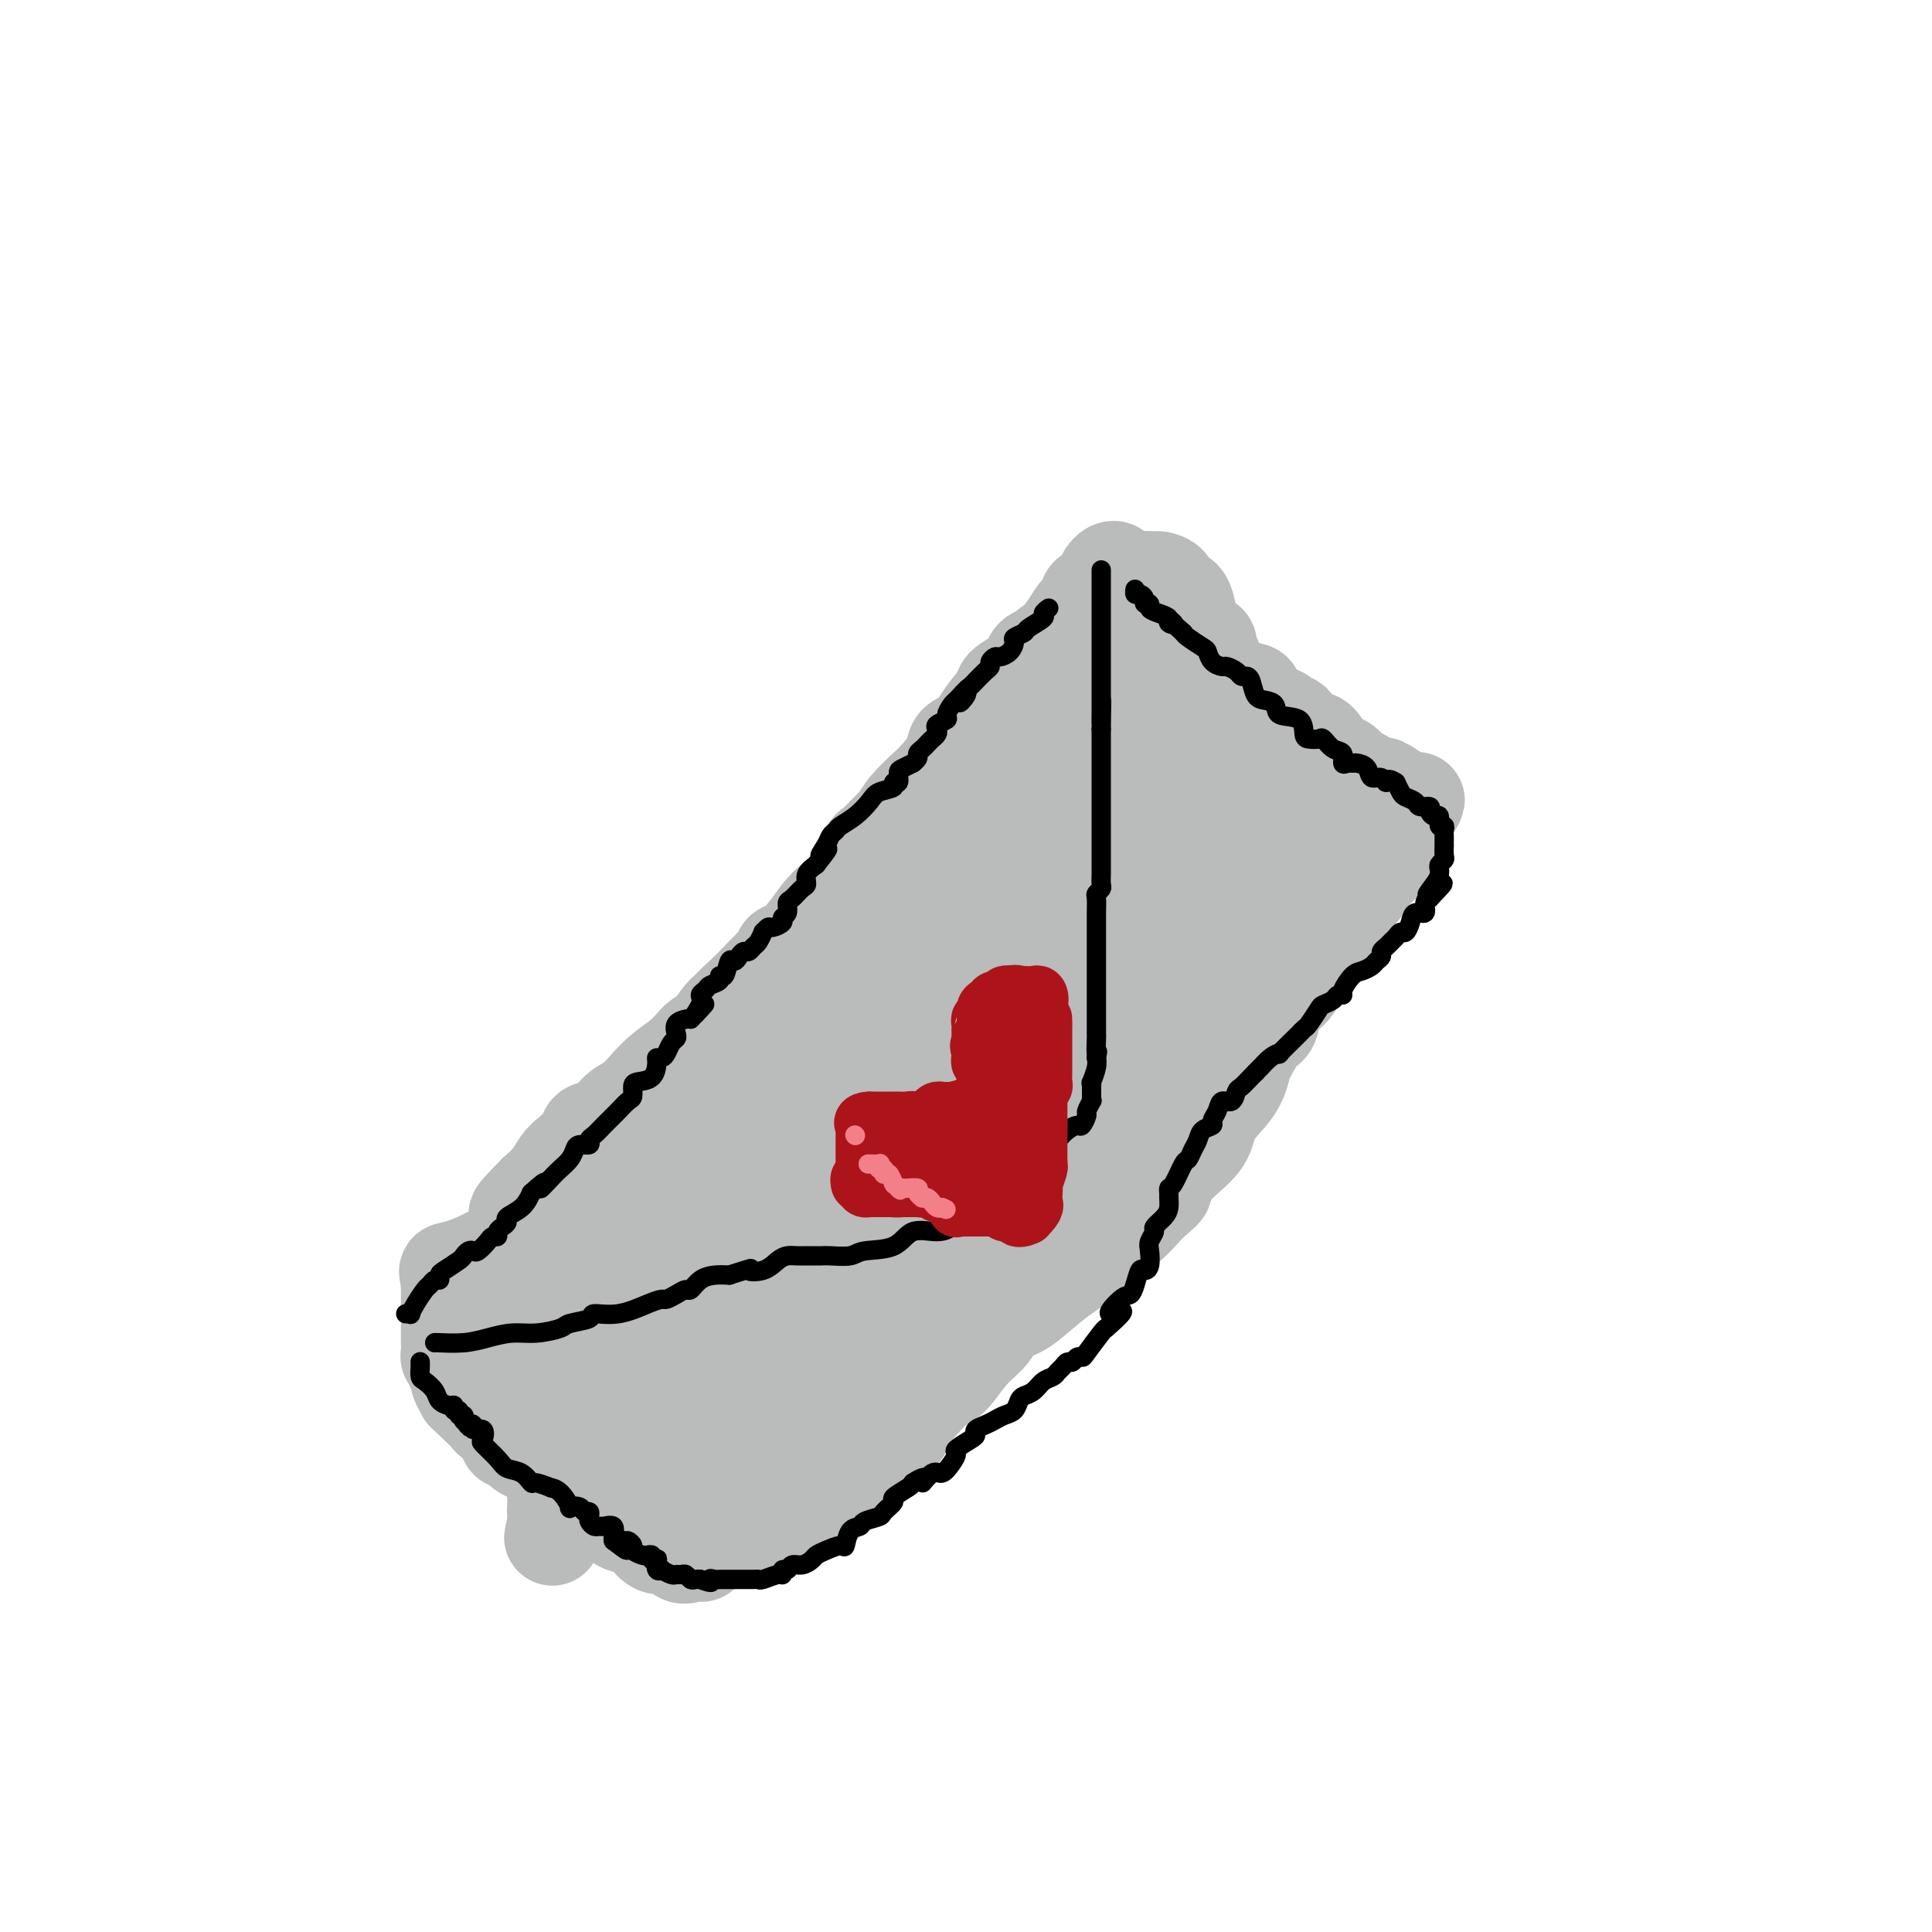 <svg viewBox='0 0 400 400' version='1.1' xmlns='http://www.w3.org/2000/svg' xmlns:xlink='http://www.w3.org/1999/xlink'><g fill='none' stroke='#BABBBB' stroke-width='20' stroke-linecap='round' stroke-linejoin='round'><path d='M114,281c0.124,-0.497 0.248,-0.994 0,-1c-0.248,-0.006 -0.867,0.477 -1,0c-0.133,-0.477 0.219,-1.916 1,-4c0.781,-2.084 1.992,-4.813 4,-8c2.008,-3.187 4.812,-6.833 7,-9c2.188,-2.167 3.761,-2.856 5,-4c1.239,-1.144 2.144,-2.742 3,-4c0.856,-1.258 1.663,-2.174 3,-3c1.337,-0.826 3.205,-1.562 4,-2c0.795,-0.438 0.518,-0.578 1,-1c0.482,-0.422 1.722,-1.126 3,-2c1.278,-0.874 2.595,-1.918 4,-3c1.405,-1.082 2.898,-2.203 4,-3c1.102,-0.797 1.811,-1.271 3,-2c1.189,-0.729 2.857,-1.712 4,-3c1.143,-1.288 1.760,-2.880 3,-4c1.240,-1.120 3.102,-1.770 4,-3c0.898,-1.230 0.832,-3.042 2,-4c1.168,-0.958 3.571,-1.061 5,-2c1.429,-0.939 1.885,-2.714 3,-4c1.115,-1.286 2.890,-2.082 4,-3c1.110,-0.918 1.555,-1.959 2,-3'/><path d='M182,209c9.398,-8.317 4.391,-4.109 3,-3c-1.391,1.109 0.832,-0.881 2,-2c1.168,-1.119 1.280,-1.368 2,-2c0.720,-0.632 2.047,-1.648 3,-3c0.953,-1.352 1.532,-3.040 2,-4c0.468,-0.960 0.825,-1.191 2,-2c1.175,-0.809 3.168,-2.196 4,-3c0.832,-0.804 0.501,-1.023 1,-2c0.499,-0.977 1.826,-2.710 3,-4c1.174,-1.290 2.195,-2.137 3,-3c0.805,-0.863 1.395,-1.742 2,-3c0.605,-1.258 1.225,-2.894 2,-4c0.775,-1.106 1.705,-1.681 3,-3c1.295,-1.319 2.956,-3.383 4,-5c1.044,-1.617 1.473,-2.789 2,-4c0.527,-1.211 1.152,-2.463 2,-4c0.848,-1.537 1.918,-3.359 3,-5c1.082,-1.641 2.176,-3.101 3,-4c0.824,-0.899 1.377,-1.237 2,-2c0.623,-0.763 1.314,-1.951 2,-3c0.686,-1.049 1.365,-1.959 2,-3c0.635,-1.041 1.226,-2.214 2,-3c0.774,-0.786 1.731,-1.185 2,-2c0.269,-0.815 -0.152,-2.044 0,-3c0.152,-0.956 0.876,-1.638 1,-2c0.124,-0.362 -0.351,-0.405 0,-1c0.351,-0.595 1.529,-1.741 2,-2c0.471,-0.259 0.236,0.371 0,1'/><path d='M241,129c5.280,-7.692 1.481,-0.921 0,2c-1.481,2.921 -0.643,1.992 -1,3c-0.357,1.008 -1.910,3.951 -3,6c-1.090,2.049 -1.717,3.203 -2,4c-0.283,0.797 -0.223,1.237 -2,3c-1.777,1.763 -5.390,4.850 -7,7c-1.610,2.150 -1.216,3.363 -2,5c-0.784,1.637 -2.746,3.696 -4,5c-1.254,1.304 -1.801,1.852 -3,3c-1.199,1.148 -3.051,2.897 -4,4c-0.949,1.103 -0.993,1.561 -2,2c-1.007,0.439 -2.975,0.857 -4,2c-1.025,1.143 -1.107,3.009 -2,4c-0.893,0.991 -2.598,1.108 -4,2c-1.402,0.892 -2.502,2.560 -4,4c-1.498,1.440 -3.393,2.653 -5,4c-1.607,1.347 -2.926,2.827 -4,4c-1.074,1.173 -1.902,2.039 -3,3c-1.098,0.961 -2.467,2.016 -4,3c-1.533,0.984 -3.231,1.898 -5,3c-1.769,1.102 -3.608,2.394 -5,4c-1.392,1.606 -2.337,3.527 -4,5c-1.663,1.473 -4.043,2.500 -6,4c-1.957,1.500 -3.491,3.475 -5,5c-1.509,1.525 -2.993,2.601 -5,4c-2.007,1.399 -4.536,3.119 -7,5c-2.464,1.881 -4.862,3.921 -6,5c-1.138,1.079 -1.016,1.196 -2,2c-0.984,0.804 -3.073,2.293 -4,3c-0.927,0.707 -0.694,0.630 -1,1c-0.306,0.370 -1.153,1.185 -2,2'/><path d='M129,242c-14.373,12.775 -4.807,5.712 -2,3c2.807,-2.712 -1.145,-1.075 -3,0c-1.855,1.075 -1.614,1.587 -2,2c-0.386,0.413 -1.399,0.728 -2,1c-0.601,0.272 -0.790,0.500 -1,1c-0.210,0.500 -0.440,1.271 -1,2c-0.560,0.729 -1.449,1.417 -2,2c-0.551,0.583 -0.764,1.061 -1,2c-0.236,0.939 -0.496,2.339 -1,3c-0.504,0.661 -1.253,0.583 -2,1c-0.747,0.417 -1.491,1.330 -2,2c-0.509,0.670 -0.781,1.096 -1,2c-0.219,0.904 -0.384,2.287 -1,3c-0.616,0.713 -1.683,0.757 -2,1c-0.317,0.243 0.117,0.687 0,1c-0.117,0.313 -0.784,0.496 -1,1c-0.216,0.504 0.019,1.328 0,2c-0.019,0.672 -0.291,1.192 0,1c0.291,-0.192 1.146,-1.096 2,-2'/><path d='M107,270c-1.731,3.168 -0.060,0.589 2,-2c2.060,-2.589 4.507,-5.186 6,-7c1.493,-1.814 2.031,-2.844 3,-4c0.969,-1.156 2.369,-2.438 4,-4c1.631,-1.562 3.494,-3.405 5,-5c1.506,-1.595 2.656,-2.944 4,-4c1.344,-1.056 2.882,-1.820 4,-3c1.118,-1.180 1.815,-2.776 3,-4c1.185,-1.224 2.857,-2.077 4,-3c1.143,-0.923 1.757,-1.916 3,-3c1.243,-1.084 3.115,-2.258 4,-3c0.885,-0.742 0.782,-1.051 2,-2c1.218,-0.949 3.756,-2.539 5,-4c1.244,-1.461 1.193,-2.793 2,-4c0.807,-1.207 2.474,-2.288 3,-3c0.526,-0.712 -0.087,-1.054 1,-2c1.087,-0.946 3.874,-2.497 5,-4c1.126,-1.503 0.592,-2.959 1,-4c0.408,-1.041 1.759,-1.668 3,-3c1.241,-1.332 2.374,-3.368 3,-5c0.626,-1.632 0.746,-2.860 1,-4c0.254,-1.140 0.644,-2.193 1,-3c0.356,-0.807 0.680,-1.368 1,-2c0.320,-0.632 0.636,-1.334 1,-2c0.364,-0.666 0.777,-1.297 1,-2c0.223,-0.703 0.257,-1.478 1,-2c0.743,-0.522 2.193,-0.792 3,-2c0.807,-1.208 0.969,-3.355 2,-5c1.031,-1.645 2.931,-2.789 4,-4c1.069,-1.211 1.305,-2.489 2,-4c0.695,-1.511 1.847,-3.256 3,-5'/><path d='M194,162c4.887,-7.938 3.606,-4.282 4,-4c0.394,0.282 2.464,-2.808 4,-5c1.536,-2.192 2.536,-3.485 4,-5c1.464,-1.515 3.390,-3.250 5,-5c1.610,-1.750 2.903,-3.515 4,-5c1.097,-1.485 1.996,-2.692 3,-4c1.004,-1.308 2.112,-2.718 3,-4c0.888,-1.282 1.556,-2.437 2,-3c0.444,-0.563 0.665,-0.536 1,-1c0.335,-0.464 0.782,-1.419 1,-2c0.218,-0.581 0.205,-0.786 1,-1c0.795,-0.214 2.398,-0.436 3,-1c0.602,-0.564 0.201,-1.469 0,-2c-0.201,-0.531 -0.204,-0.689 0,-1c0.204,-0.311 0.615,-0.775 1,-1c0.385,-0.225 0.744,-0.212 1,0c0.256,0.212 0.409,0.624 0,2c-0.409,1.376 -1.379,3.717 -3,7c-1.621,3.283 -3.892,7.510 -6,11c-2.108,3.490 -4.054,6.245 -6,9'/><path d='M216,147c-3.574,5.741 -6.009,6.093 -8,8c-1.991,1.907 -3.537,5.371 -5,8c-1.463,2.629 -2.842,4.425 -4,6c-1.158,1.575 -2.095,2.929 -3,4c-0.905,1.071 -1.776,1.860 -3,3c-1.224,1.140 -2.800,2.633 -4,4c-1.200,1.367 -2.025,2.609 -3,3c-0.975,0.391 -2.099,-0.070 -3,1c-0.901,1.070 -1.580,3.670 -3,5c-1.420,1.330 -3.581,1.389 -5,2c-1.419,0.611 -2.096,1.773 -3,3c-0.904,1.227 -2.034,2.521 -3,3c-0.966,0.479 -1.767,0.145 -3,1c-1.233,0.855 -2.896,2.899 -4,4c-1.104,1.101 -1.648,1.259 -3,2c-1.352,0.741 -3.512,2.064 -5,3c-1.488,0.936 -2.302,1.486 -3,2c-0.698,0.514 -1.278,0.994 -2,2c-0.722,1.006 -1.586,2.539 -3,4c-1.414,1.461 -3.379,2.851 -5,4c-1.621,1.149 -2.898,2.056 -4,3c-1.102,0.944 -2.029,1.926 -3,3c-0.971,1.074 -1.984,2.240 -3,3c-1.016,0.760 -2.033,1.114 -3,2c-0.967,0.886 -1.883,2.306 -3,3c-1.117,0.694 -2.434,0.664 -3,1c-0.566,0.336 -0.381,1.037 -1,2c-0.619,0.963 -2.042,2.186 -3,3c-0.958,0.814 -1.450,1.219 -2,2c-0.550,0.781 -1.157,1.937 -2,3c-0.843,1.063 -1.921,2.031 -3,3'/><path d='M111,247c-6.650,6.617 -3.275,4.160 -2,3c1.275,-1.160 0.451,-1.021 0,0c-0.451,1.021 -0.530,2.925 0,3c0.530,0.075 1.668,-1.677 2,-2c0.332,-0.323 -0.140,0.784 1,-1c1.140,-1.784 3.894,-6.459 6,-9c2.106,-2.541 3.565,-2.949 5,-4c1.435,-1.051 2.847,-2.744 4,-4c1.153,-1.256 2.046,-2.073 3,-3c0.954,-0.927 1.969,-1.963 3,-3c1.031,-1.037 2.080,-2.077 3,-3c0.920,-0.923 1.712,-1.731 3,-3c1.288,-1.269 3.071,-3.000 4,-4c0.929,-1.000 1.003,-1.271 2,-2c0.997,-0.729 2.917,-1.917 4,-3c1.083,-1.083 1.330,-2.061 2,-3c0.670,-0.939 1.763,-1.840 3,-3c1.237,-1.160 2.619,-2.580 4,-4'/><path d='M158,202c7.696,-8.025 2.435,-2.589 1,-1c-1.435,1.589 0.957,-0.671 2,-2c1.043,-1.329 0.739,-1.729 1,-2c0.261,-0.271 1.089,-0.414 2,-1c0.911,-0.586 1.904,-1.615 3,-3c1.096,-1.385 2.293,-3.125 3,-4c0.707,-0.875 0.923,-0.886 1,-1c0.077,-0.114 0.014,-0.333 1,-1c0.986,-0.667 3.021,-1.783 4,-3c0.979,-1.217 0.904,-2.537 1,-3c0.096,-0.463 0.365,-0.069 1,-1c0.635,-0.931 1.638,-3.185 2,-4c0.362,-0.815 0.083,-0.190 1,-1c0.917,-0.810 3.031,-3.055 4,-4c0.969,-0.945 0.792,-0.591 1,-1c0.208,-0.409 0.799,-1.580 2,-3c1.201,-1.420 3.010,-3.089 4,-4c0.990,-0.911 1.160,-1.065 2,-2c0.840,-0.935 2.352,-2.653 3,-4c0.648,-1.347 0.434,-2.325 1,-3c0.566,-0.675 1.912,-1.049 3,-2c1.088,-0.951 1.916,-2.481 3,-4c1.084,-1.519 2.422,-3.027 3,-4c0.578,-0.973 0.397,-1.413 1,-2c0.603,-0.587 1.992,-1.323 3,-2c1.008,-0.677 1.635,-1.295 2,-2c0.365,-0.705 0.468,-1.498 1,-2c0.532,-0.502 1.493,-0.712 2,-1c0.507,-0.288 0.560,-0.655 1,-1c0.440,-0.345 1.269,-0.670 2,-1c0.731,-0.330 1.366,-0.665 2,-1'/><path d='M221,132c10.149,-11.024 4.023,-3.584 2,-1c-2.023,2.584 0.059,0.312 1,-1c0.941,-1.312 0.742,-1.665 1,-2c0.258,-0.335 0.972,-0.653 2,-1c1.028,-0.347 2.368,-0.723 3,-1c0.632,-0.277 0.554,-0.456 1,-1c0.446,-0.544 1.416,-1.452 2,-2c0.584,-0.548 0.783,-0.735 1,-1c0.217,-0.265 0.454,-0.607 1,-1c0.546,-0.393 1.402,-0.838 2,-1c0.598,-0.162 0.938,-0.042 1,0c0.062,0.042 -0.153,0.004 0,0c0.153,-0.004 0.674,0.024 1,0c0.326,-0.024 0.455,-0.100 1,0c0.545,0.100 1.505,0.377 2,1c0.495,0.623 0.525,1.594 1,2c0.475,0.406 1.396,0.248 2,1c0.604,0.752 0.891,2.415 1,3c0.109,0.585 0.039,0.092 0,0c-0.039,-0.092 -0.046,0.216 0,1c0.046,0.784 0.146,2.045 1,3c0.854,0.955 2.461,1.603 3,2c0.539,0.397 0.011,0.542 0,1c-0.011,0.458 0.494,1.229 1,2'/><path d='M251,136c0.923,1.979 0.232,0.927 0,1c-0.232,0.073 -0.003,1.270 0,2c0.003,0.730 -0.219,0.994 0,1c0.219,0.006 0.881,-0.246 1,0c0.119,0.246 -0.304,0.988 0,2c0.304,1.012 1.334,2.293 2,3c0.666,0.707 0.967,0.841 1,1c0.033,0.159 -0.201,0.344 0,1c0.201,0.656 0.836,1.783 1,2c0.164,0.217 -0.144,-0.475 0,0c0.144,0.475 0.742,2.117 1,3c0.258,0.883 0.178,1.007 0,1c-0.178,-0.007 -0.454,-0.143 0,0c0.454,0.143 1.638,0.567 2,1c0.362,0.433 -0.099,0.875 0,1c0.099,0.125 0.759,-0.069 1,0c0.241,0.069 0.064,0.399 0,1c-0.064,0.601 -0.014,1.472 0,2c0.014,0.528 -0.009,0.714 0,1c0.009,0.286 0.049,0.672 0,1c-0.049,0.328 -0.186,0.599 0,1c0.186,0.401 0.695,0.933 1,1c0.305,0.067 0.408,-0.332 1,0c0.592,0.332 1.675,1.396 2,2c0.325,0.604 -0.109,0.750 0,1c0.109,0.250 0.761,0.606 1,1c0.239,0.394 0.064,0.827 0,1c-0.064,0.173 -0.017,0.085 0,0c0.017,-0.085 0.005,-0.167 0,0c-0.005,0.167 -0.002,0.584 0,1'/><path d='M265,168c2.135,4.735 0.473,0.573 0,-1c-0.473,-1.573 0.242,-0.557 0,-1c-0.242,-0.443 -1.441,-2.344 -2,-4c-0.559,-1.656 -0.478,-3.067 -1,-4c-0.522,-0.933 -1.648,-1.389 -2,-2c-0.352,-0.611 0.071,-1.379 0,-2c-0.071,-0.621 -0.634,-1.096 -1,-1c-0.366,0.096 -0.535,0.762 -1,0c-0.465,-0.762 -1.226,-2.952 -2,-4c-0.774,-1.048 -1.560,-0.954 -2,-1c-0.440,-0.046 -0.534,-0.232 -1,-1c-0.466,-0.768 -1.305,-2.119 -2,-3c-0.695,-0.881 -1.248,-1.292 -2,-2c-0.752,-0.708 -1.703,-1.714 -2,-2c-0.297,-0.286 0.060,0.149 0,0c-0.060,-0.149 -0.539,-0.882 -1,-1c-0.461,-0.118 -0.905,0.380 -1,0c-0.095,-0.380 0.160,-1.638 0,-2c-0.160,-0.362 -0.735,0.172 -1,0c-0.265,-0.172 -0.218,-1.049 0,-1c0.218,0.049 0.609,1.025 1,2'/><path d='M245,138c-1.999,-2.364 0.002,-0.775 1,0c0.998,0.775 0.992,0.736 1,1c0.008,0.264 0.031,0.830 0,1c-0.031,0.170 -0.114,-0.055 0,0c0.114,0.055 0.426,0.392 1,1c0.574,0.608 1.411,1.487 2,2c0.589,0.513 0.930,0.661 1,1c0.070,0.339 -0.133,0.869 0,1c0.133,0.131 0.601,-0.137 1,0c0.399,0.137 0.729,0.680 1,1c0.271,0.320 0.484,0.418 1,1c0.516,0.582 1.335,1.647 2,2c0.665,0.353 1.177,-0.008 2,0c0.823,0.008 1.958,0.384 2,1c0.042,0.616 -1.009,1.471 0,2c1.009,0.529 4.079,0.733 5,1c0.921,0.267 -0.306,0.596 0,1c0.306,0.404 2.147,0.882 3,1c0.853,0.118 0.719,-0.123 1,0c0.281,0.123 0.979,0.612 2,1c1.021,0.388 2.366,0.676 3,1c0.634,0.324 0.557,0.683 1,1c0.443,0.317 1.405,0.591 2,1c0.595,0.409 0.823,0.951 1,1c0.177,0.049 0.303,-0.395 1,0c0.697,0.395 1.966,1.631 3,2c1.034,0.369 1.832,-0.128 2,0c0.168,0.128 -0.295,0.880 0,1c0.295,0.120 1.349,-0.391 2,0c0.651,0.391 0.900,1.683 1,2c0.100,0.317 0.050,-0.342 0,-1'/><path d='M287,164c4.789,2.082 1.263,-0.215 0,-1c-1.263,-0.785 -0.262,-0.060 -1,0c-0.738,0.060 -3.213,-0.547 -4,-1c-0.787,-0.453 0.116,-0.754 0,-1c-0.116,-0.246 -1.251,-0.438 -2,-1c-0.749,-0.562 -1.112,-1.493 -2,-2c-0.888,-0.507 -2.303,-0.591 -3,-1c-0.697,-0.409 -0.677,-1.142 -1,-2c-0.323,-0.858 -0.988,-1.841 -2,-2c-1.012,-0.159 -2.372,0.506 -3,0c-0.628,-0.506 -0.526,-2.185 -1,-3c-0.474,-0.815 -1.526,-0.768 -2,-1c-0.474,-0.232 -0.370,-0.743 -1,-1c-0.630,-0.257 -1.993,-0.258 -3,-1c-1.007,-0.742 -1.656,-2.224 -2,-3c-0.344,-0.776 -0.382,-0.846 -1,-1c-0.618,-0.154 -1.817,-0.391 -3,-1c-1.183,-0.609 -2.352,-1.588 -3,-2c-0.648,-0.412 -0.776,-0.255 -1,0c-0.224,0.255 -0.543,0.609 -1,0c-0.457,-0.609 -1.053,-2.179 -2,-3c-0.947,-0.821 -2.245,-0.892 -3,-1c-0.755,-0.108 -0.966,-0.253 -2,-1c-1.034,-0.747 -2.890,-2.095 -4,-3c-1.110,-0.905 -1.473,-1.366 -2,-2c-0.527,-0.634 -1.219,-1.440 -2,-2c-0.781,-0.560 -1.652,-0.874 -2,-1c-0.348,-0.126 -0.174,-0.063 0,0'/><path d='M234,127c-8.199,-5.316 -2.198,-0.105 0,2c2.198,2.105 0.592,1.105 0,1c-0.592,-0.105 -0.169,0.684 0,1c0.169,0.316 0.085,0.158 0,0'/><path d='M97,264c-0.484,-0.323 -0.969,-0.646 -1,-1c-0.031,-0.354 0.391,-0.740 1,0c0.609,0.740 1.405,2.605 3,4c1.595,1.395 3.990,2.320 5,3c1.010,0.680 0.637,1.114 1,2c0.363,0.886 1.463,2.224 2,3c0.537,0.776 0.511,0.990 1,1c0.489,0.010 1.492,-0.184 2,0c0.508,0.184 0.521,0.746 1,1c0.479,0.254 1.423,0.199 2,1c0.577,0.801 0.788,2.457 1,3c0.212,0.543 0.426,-0.028 1,0c0.574,0.028 1.508,0.654 2,1c0.492,0.346 0.541,0.413 1,1c0.459,0.587 1.329,1.693 2,2c0.671,0.307 1.142,-0.187 2,0c0.858,0.187 2.102,1.053 3,2c0.898,0.947 1.449,1.973 2,3'/><path d='M128,290c5.310,4.208 3.084,1.728 3,1c-0.084,-0.728 1.974,0.298 3,1c1.026,0.702 1.021,1.082 2,2c0.979,0.918 2.941,2.376 4,3c1.059,0.624 1.215,0.416 2,1c0.785,0.584 2.201,1.960 3,3c0.799,1.040 0.982,1.745 1,2c0.018,0.255 -0.131,0.059 0,0c0.131,-0.059 0.540,0.017 1,0c0.460,-0.017 0.971,-0.129 1,0c0.029,0.129 -0.424,0.497 1,0c1.424,-0.497 4.725,-1.859 7,-3c2.275,-1.141 3.524,-2.062 5,-3c1.476,-0.938 3.178,-1.893 5,-3c1.822,-1.107 3.765,-2.365 5,-3c1.235,-0.635 1.762,-0.646 3,-1c1.238,-0.354 3.187,-1.051 5,-2c1.813,-0.949 3.489,-2.148 5,-3c1.511,-0.852 2.855,-1.355 4,-2c1.145,-0.645 2.090,-1.431 3,-2c0.910,-0.569 1.783,-0.923 3,-2c1.217,-1.077 2.776,-2.879 4,-4c1.224,-1.121 2.112,-1.560 3,-2'/><path d='M201,273c9.380,-5.481 5.831,-4.184 5,-4c-0.831,0.184 1.058,-0.744 3,-2c1.942,-1.256 3.937,-2.839 5,-4c1.063,-1.161 1.194,-1.899 2,-3c0.806,-1.101 2.287,-2.566 4,-4c1.713,-1.434 3.658,-2.838 5,-4c1.342,-1.162 2.081,-2.082 3,-3c0.919,-0.918 2.017,-1.834 3,-3c0.983,-1.166 1.851,-2.582 3,-4c1.149,-1.418 2.580,-2.837 4,-4c1.420,-1.163 2.827,-2.069 4,-3c1.173,-0.931 2.110,-1.888 3,-3c0.890,-1.112 1.734,-2.380 3,-4c1.266,-1.620 2.954,-3.592 4,-5c1.046,-1.408 1.449,-2.250 2,-3c0.551,-0.750 1.249,-1.406 2,-2c0.751,-0.594 1.553,-1.125 2,-2c0.447,-0.875 0.538,-2.095 1,-3c0.462,-0.905 1.294,-1.494 2,-2c0.706,-0.506 1.287,-0.930 2,-2c0.713,-1.070 1.559,-2.786 2,-4c0.441,-1.214 0.475,-1.928 1,-3c0.525,-1.072 1.539,-2.504 2,-4c0.461,-1.496 0.369,-3.056 1,-4c0.631,-0.944 1.985,-1.271 3,-2c1.015,-0.729 1.690,-1.858 2,-3c0.310,-1.142 0.254,-2.295 1,-3c0.746,-0.705 2.293,-0.962 3,-2c0.707,-1.038 0.575,-2.856 1,-4c0.425,-1.144 1.407,-1.612 2,-2c0.593,-0.388 0.796,-0.694 1,-1'/><path d='M282,177c5.596,-8.852 1.086,-3.482 0,-2c-1.086,1.482 1.252,-0.923 2,-2c0.748,-1.077 -0.092,-0.827 0,-1c0.092,-0.173 1.118,-0.769 1,-1c-0.118,-0.231 -1.378,-0.096 -2,0c-0.622,0.096 -0.604,0.155 -1,1c-0.396,0.845 -1.204,2.477 -3,5c-1.796,2.523 -4.578,5.936 -6,8c-1.422,2.064 -1.484,2.777 -4,6c-2.516,3.223 -7.486,8.955 -11,13c-3.514,4.045 -5.573,6.401 -8,10c-2.427,3.599 -5.223,8.440 -8,12c-2.777,3.560 -5.537,5.838 -8,9c-2.463,3.162 -4.630,7.208 -7,10c-2.370,2.792 -4.943,4.331 -7,6c-2.057,1.669 -3.599,3.467 -5,5c-1.401,1.533 -2.660,2.801 -4,4c-1.340,1.199 -2.763,2.330 -4,3c-1.237,0.670 -2.290,0.881 -4,2c-1.710,1.119 -4.076,3.147 -5,4c-0.924,0.853 -0.407,0.529 -1,1c-0.593,0.471 -2.297,1.735 -4,3'/><path d='M193,273c-6.023,4.803 -4.079,2.810 -4,2c0.079,-0.810 -1.706,-0.437 -3,1c-1.294,1.437 -2.098,3.937 -3,5c-0.902,1.063 -1.903,0.688 -3,1c-1.097,0.312 -2.290,1.309 -3,2c-0.710,0.691 -0.938,1.074 -2,2c-1.062,0.926 -2.958,2.395 -4,3c-1.042,0.605 -1.232,0.348 -2,1c-0.768,0.652 -2.115,2.215 -3,3c-0.885,0.785 -1.306,0.791 -2,1c-0.694,0.209 -1.659,0.619 -2,1c-0.341,0.381 -0.057,0.732 0,1c0.057,0.268 -0.113,0.453 -1,1c-0.887,0.547 -2.490,1.458 -3,2c-0.510,0.542 0.074,0.717 0,1c-0.074,0.283 -0.805,0.675 -1,1c-0.195,0.325 0.145,0.584 0,1c-0.145,0.416 -0.774,0.989 -1,1c-0.226,0.011 -0.047,-0.540 0,0c0.047,0.540 -0.038,2.171 0,3c0.038,0.829 0.199,0.856 0,1c-0.199,0.144 -0.758,0.406 -1,1c-0.242,0.594 -0.168,1.520 0,2c0.168,0.480 0.430,0.514 0,1c-0.430,0.486 -1.551,1.425 -2,2c-0.449,0.575 -0.224,0.788 0,1'/><path d='M153,314c-0.767,2.487 -0.186,1.204 0,1c0.186,-0.204 -0.023,0.672 0,1c0.023,0.328 0.276,0.107 1,0c0.724,-0.107 1.917,-0.100 3,0c1.083,0.100 2.054,0.294 3,0c0.946,-0.294 1.867,-1.075 4,-2c2.133,-0.925 5.477,-1.996 7,-3c1.523,-1.004 1.224,-1.943 2,-3c0.776,-1.057 2.626,-2.233 4,-3c1.374,-0.767 2.271,-1.126 3,-2c0.729,-0.874 1.290,-2.265 2,-3c0.710,-0.735 1.570,-0.816 2,-1c0.430,-0.184 0.432,-0.471 1,-1c0.568,-0.529 1.702,-1.301 2,-2c0.298,-0.699 -0.241,-1.325 0,-2c0.241,-0.675 1.263,-1.398 2,-2c0.737,-0.602 1.188,-1.084 2,-2c0.812,-0.916 1.983,-2.266 3,-3c1.017,-0.734 1.878,-0.854 3,-2c1.122,-1.146 2.504,-3.320 4,-5c1.496,-1.680 3.107,-2.866 4,-4c0.893,-1.134 1.070,-2.216 2,-3c0.930,-0.784 2.615,-1.272 4,-2c1.385,-0.728 2.469,-1.698 4,-3c1.531,-1.302 3.507,-2.937 5,-4c1.493,-1.063 2.503,-1.553 4,-3c1.497,-1.447 3.480,-3.851 5,-5c1.520,-1.149 2.577,-1.043 4,-2c1.423,-0.957 3.211,-2.979 5,-5'/><path d='M238,249c5.083,-4.153 2.289,-2.536 2,-3c-0.289,-0.464 1.926,-3.010 4,-5c2.074,-1.990 4.007,-3.426 5,-5c0.993,-1.574 1.046,-3.287 2,-5c0.954,-1.713 2.809,-3.426 4,-5c1.191,-1.574 1.719,-3.010 2,-4c0.281,-0.990 0.316,-1.535 1,-3c0.684,-1.465 2.019,-3.849 3,-5c0.981,-1.151 1.610,-1.070 2,-2c0.390,-0.930 0.542,-2.871 1,-4c0.458,-1.129 1.224,-1.446 2,-2c0.776,-0.554 1.563,-1.345 2,-2c0.437,-0.655 0.522,-1.172 1,-2c0.478,-0.828 1.347,-1.965 2,-3c0.653,-1.035 1.090,-1.967 2,-3c0.910,-1.033 2.293,-2.167 3,-3c0.707,-0.833 0.739,-1.365 1,-2c0.261,-0.635 0.751,-1.373 1,-2c0.249,-0.627 0.256,-1.142 1,-2c0.744,-0.858 2.226,-2.059 3,-3c0.774,-0.941 0.841,-1.621 1,-2c0.159,-0.379 0.409,-0.457 1,-1c0.591,-0.543 1.522,-1.550 2,-2c0.478,-0.450 0.504,-0.341 1,-1c0.496,-0.659 1.463,-2.084 2,-3c0.537,-0.916 0.645,-1.324 1,-2c0.355,-0.676 0.959,-1.622 1,-2c0.041,-0.378 -0.479,-0.189 -1,0'/><path d='M290,171c7.490,-11.557 0.216,-1.450 -3,3c-3.216,4.450 -2.375,3.242 -3,4c-0.625,0.758 -2.717,3.481 -4,5c-1.283,1.519 -1.757,1.832 -3,3c-1.243,1.168 -3.256,3.189 -5,5c-1.744,1.811 -3.219,3.411 -5,5c-1.781,1.589 -3.866,3.165 -6,5c-2.134,1.835 -4.316,3.928 -7,6c-2.684,2.072 -5.872,4.124 -9,6c-3.128,1.876 -6.198,3.576 -10,6c-3.802,2.424 -8.336,5.571 -13,9c-4.664,3.429 -9.458,7.140 -15,12c-5.542,4.860 -11.832,10.871 -19,16c-7.168,5.129 -15.212,9.377 -21,13c-5.788,3.623 -9.319,6.621 -14,9c-4.681,2.379 -10.512,4.140 -17,7c-6.488,2.860 -13.633,6.820 -18,9c-4.367,2.180 -5.957,2.581 -7,3c-1.043,0.419 -1.538,0.855 -2,1c-0.462,0.145 -0.890,0.000 -1,0c-0.110,-0.000 0.098,0.144 0,0c-0.098,-0.144 -0.500,-0.575 1,-2c1.500,-1.425 4.904,-3.845 8,-6c3.096,-2.155 5.885,-4.044 9,-6c3.115,-1.956 6.558,-3.978 10,-6'/><path d='M136,278c6.107,-3.789 7.373,-3.262 9,-4c1.627,-0.738 3.615,-2.741 6,-4c2.385,-1.259 5.168,-1.774 7,-3c1.832,-1.226 2.713,-3.164 4,-4c1.287,-0.836 2.980,-0.569 4,-1c1.020,-0.431 1.367,-1.561 2,-2c0.633,-0.439 1.552,-0.187 3,-1c1.448,-0.813 3.425,-2.691 5,-4c1.575,-1.309 2.747,-2.049 4,-3c1.253,-0.951 2.585,-2.113 5,-4c2.415,-1.887 5.913,-4.499 8,-6c2.087,-1.501 2.764,-1.891 4,-3c1.236,-1.109 3.033,-2.937 5,-5c1.967,-2.063 4.105,-4.362 6,-6c1.895,-1.638 3.549,-2.615 5,-4c1.451,-1.385 2.700,-3.179 4,-5c1.300,-1.821 2.651,-3.668 4,-5c1.349,-1.332 2.697,-2.147 4,-4c1.303,-1.853 2.562,-4.744 4,-6c1.438,-1.256 3.057,-0.877 4,-2c0.943,-1.123 1.211,-3.747 2,-5c0.789,-1.253 2.100,-1.135 3,-2c0.900,-0.865 1.389,-2.711 2,-4c0.611,-1.289 1.344,-2.019 2,-3c0.656,-0.981 1.234,-2.213 2,-3c0.766,-0.787 1.721,-1.128 2,-2c0.279,-0.872 -0.117,-2.273 0,-3c0.117,-0.727 0.748,-0.779 1,-1c0.252,-0.221 0.126,-0.610 0,-1'/><path d='M247,178c2.239,-3.652 0.838,-0.782 1,0c0.162,0.782 1.889,-0.523 3,-1c1.111,-0.477 1.606,-0.127 2,0c0.394,0.127 0.686,0.031 1,0c0.314,-0.031 0.648,0.005 1,0c0.352,-0.005 0.722,-0.049 1,0c0.278,0.049 0.465,0.190 1,0c0.535,-0.190 1.418,-0.712 2,0c0.582,0.712 0.861,2.656 1,4c0.139,1.344 0.137,2.086 0,4c-0.137,1.914 -0.407,4.999 0,8c0.407,3.001 1.493,5.916 0,9c-1.493,3.084 -5.564,6.336 -9,10c-3.436,3.664 -6.239,7.740 -9,11c-2.761,3.260 -5.482,5.704 -8,8c-2.518,2.296 -4.833,4.443 -7,6c-2.167,1.557 -4.187,2.523 -7,4c-2.813,1.477 -6.420,3.464 -9,5c-2.580,1.536 -4.133,2.622 -6,4c-1.867,1.378 -4.047,3.050 -6,4c-1.953,0.950 -3.680,1.179 -5,2c-1.320,0.821 -2.234,2.235 -3,3c-0.766,0.765 -1.383,0.883 -2,1'/><path d='M189,260c-6.487,4.016 -3.705,2.555 -4,3c-0.295,0.445 -3.665,2.797 -6,4c-2.335,1.203 -3.633,1.258 -5,2c-1.367,0.742 -2.803,2.172 -4,3c-1.197,0.828 -2.156,1.056 -3,2c-0.844,0.944 -1.573,2.605 -3,4c-1.427,1.395 -3.553,2.524 -5,3c-1.447,0.476 -2.217,0.298 -3,1c-0.783,0.702 -1.581,2.282 -2,3c-0.419,0.718 -0.459,0.572 -1,1c-0.541,0.428 -1.584,1.428 -2,2c-0.416,0.572 -0.207,0.715 0,1c0.207,0.285 0.410,0.714 0,1c-0.410,0.286 -1.433,0.431 -2,1c-0.567,0.569 -0.677,1.564 -1,2c-0.323,0.436 -0.857,0.315 -1,1c-0.143,0.685 0.105,2.176 0,3c-0.105,0.824 -0.564,0.982 -1,2c-0.436,1.018 -0.849,2.895 -1,4c-0.151,1.105 -0.041,1.439 0,2c0.041,0.561 0.011,1.348 0,2c-0.011,0.652 -0.003,1.169 0,2c0.003,0.831 0.001,1.978 0,3c-0.001,1.022 -0.000,1.920 0,3c0.000,1.080 0.000,2.341 0,3c-0.000,0.659 -0.000,0.716 0,1c0.000,0.284 0.000,0.795 0,1c-0.000,0.205 -0.000,0.102 0,0'/><path d='M145,320c0.156,2.784 0.548,1.245 0,1c-0.548,-0.245 -2.034,0.805 -3,1c-0.966,0.195 -1.410,-0.463 -2,-1c-0.590,-0.537 -1.326,-0.952 -2,-1c-0.674,-0.048 -1.288,0.272 -2,0c-0.712,-0.272 -1.523,-1.137 -2,-2c-0.477,-0.863 -0.621,-1.724 -1,-2c-0.379,-0.276 -0.994,0.034 -2,0c-1.006,-0.034 -2.402,-0.412 -3,-1c-0.598,-0.588 -0.397,-1.386 -1,-2c-0.603,-0.614 -2.010,-1.042 -3,-1c-0.990,0.042 -1.563,0.556 -2,0c-0.437,-0.556 -0.737,-2.180 -1,-3c-0.263,-0.820 -0.488,-0.835 -1,-1c-0.512,-0.165 -1.309,-0.478 -2,-1c-0.691,-0.522 -1.274,-1.252 -2,-2c-0.726,-0.748 -1.595,-1.514 -2,-2c-0.405,-0.486 -0.346,-0.691 -1,-1c-0.654,-0.309 -2.021,-0.721 -3,-1c-0.979,-0.279 -1.571,-0.425 -2,-1c-0.429,-0.575 -0.696,-1.579 -1,-2c-0.304,-0.421 -0.645,-0.259 -1,0c-0.355,0.259 -0.725,0.617 -1,0c-0.275,-0.617 -0.455,-2.207 -1,-3c-0.545,-0.793 -1.455,-0.790 -2,-1c-0.545,-0.210 -0.724,-0.633 -1,-1c-0.276,-0.367 -0.650,-0.676 -1,-1c-0.350,-0.324 -0.675,-0.662 -1,-1'/><path d='M99,291c-4.377,-3.887 -0.819,-1.606 0,-1c0.819,0.606 -1.100,-0.463 -2,-1c-0.900,-0.537 -0.781,-0.543 -1,-1c-0.219,-0.457 -0.777,-1.365 -1,-2c-0.223,-0.635 -0.111,-0.997 0,-1c0.111,-0.003 0.222,0.354 0,0c-0.222,-0.354 -0.778,-1.417 -1,-2c-0.222,-0.583 -0.112,-0.684 0,-1c0.112,-0.316 0.226,-0.846 0,-1c-0.226,-0.154 -0.793,0.066 -1,0c-0.207,-0.066 -0.056,-0.420 0,-1c0.056,-0.580 0.015,-1.385 0,-2c-0.015,-0.615 -0.004,-1.040 0,-2c0.004,-0.960 0.001,-2.456 0,-3c-0.001,-0.544 -0.000,-0.135 0,-1c0.000,-0.865 0.000,-3.002 0,-4c-0.000,-0.998 -0.000,-0.857 0,-1c0.000,-0.143 0.000,-0.572 0,-1'/><path d='M93,266c-0.219,-2.804 -0.767,-2.813 0,-3c0.767,-0.187 2.847,-0.552 6,-2c3.153,-1.448 7.378,-3.980 10,-5c2.622,-1.020 3.643,-0.527 5,-1c1.357,-0.473 3.052,-1.910 5,-3c1.948,-1.090 4.149,-1.833 6,-2c1.851,-0.167 3.352,0.242 5,0c1.648,-0.242 3.443,-1.136 5,-2c1.557,-0.864 2.875,-1.700 4,-2c1.125,-0.300 2.056,-0.066 3,0c0.944,0.066 1.902,-0.035 3,0c1.098,0.035 2.337,0.207 3,0c0.663,-0.207 0.751,-0.794 1,-1c0.249,-0.206 0.660,-0.031 1,0c0.340,0.031 0.608,-0.081 1,0c0.392,0.081 0.908,0.355 0,2c-0.908,1.645 -3.241,4.662 -6,9c-2.759,4.338 -5.944,9.996 -10,16c-4.056,6.004 -8.982,12.354 -12,18c-3.018,5.646 -4.129,10.589 -5,14c-0.871,3.411 -1.501,5.290 -2,7c-0.499,1.710 -0.866,3.252 -1,4c-0.134,0.748 -0.036,0.701 0,1c0.036,0.299 0.010,0.942 0,1c-0.010,0.058 -0.005,-0.471 0,-1'/><path d='M115,316c-1.238,4.200 -0.332,1.699 0,0c0.332,-1.699 0.089,-2.595 0,-3c-0.089,-0.405 -0.024,-0.319 0,-1c0.024,-0.681 0.008,-2.129 0,-3c-0.008,-0.871 -0.009,-1.165 0,-2c0.009,-0.835 0.026,-2.210 0,-3c-0.026,-0.790 -0.096,-0.995 0,-1c0.096,-0.005 0.359,0.191 1,0c0.641,-0.191 1.659,-0.770 2,-1c0.341,-0.230 0.003,-0.111 0,0c-0.003,0.111 0.327,0.216 1,0c0.673,-0.216 1.689,-0.751 3,0c1.311,0.751 2.919,2.789 4,4c1.081,1.211 1.637,1.595 2,2c0.363,0.405 0.532,0.830 1,1c0.468,0.170 1.234,0.085 2,0'/><path d='M131,309c2.027,1.280 0.596,0.979 0,1c-0.596,0.021 -0.357,0.365 0,1c0.357,0.635 0.831,1.560 1,2c0.169,0.440 0.033,0.393 0,1c-0.033,0.607 0.038,1.868 0,2c-0.038,0.132 -0.186,-0.865 0,-2c0.186,-1.135 0.705,-2.407 2,-5c1.295,-2.593 3.366,-6.505 5,-10c1.634,-3.495 2.830,-6.572 4,-9c1.170,-2.428 2.315,-4.205 4,-7c1.685,-2.795 3.912,-6.606 6,-10c2.088,-3.394 4.037,-6.370 6,-9c1.963,-2.630 3.941,-4.914 7,-8c3.059,-3.086 7.201,-6.973 10,-10c2.799,-3.027 4.257,-5.195 7,-8c2.743,-2.805 6.771,-6.247 10,-9c3.229,-2.753 5.659,-4.818 8,-7c2.341,-2.182 4.591,-4.480 7,-6c2.409,-1.520 4.976,-2.263 8,-4c3.024,-1.737 6.507,-4.468 10,-6c3.493,-1.532 6.998,-1.866 10,-3c3.002,-1.134 5.501,-3.067 8,-5'/><path d='M244,198c6.258,-3.141 3.903,-1.994 4,-2c0.097,-0.006 2.646,-1.165 4,-2c1.354,-0.835 1.512,-1.347 2,-2c0.488,-0.653 1.307,-1.446 2,-2c0.693,-0.554 1.261,-0.868 2,-2c0.739,-1.132 1.648,-3.081 2,-4c0.352,-0.919 0.147,-0.808 0,-1c-0.147,-0.192 -0.236,-0.685 0,-1c0.236,-0.315 0.795,-0.451 1,-1c0.205,-0.549 0.055,-1.512 0,-2c-0.055,-0.488 -0.015,-0.500 0,-1c0.015,-0.500 0.005,-1.488 0,-2c-0.005,-0.512 -0.003,-0.549 0,-1c0.003,-0.451 0.009,-1.316 0,-2c-0.009,-0.684 -0.033,-1.189 0,-2c0.033,-0.811 0.122,-1.930 0,-3c-0.122,-1.070 -0.457,-2.091 -1,-3c-0.543,-0.909 -1.296,-1.707 -2,-2c-0.704,-0.293 -1.360,-0.080 -2,0c-0.640,0.080 -1.263,0.028 -2,0c-0.737,-0.028 -1.587,-0.031 -2,0c-0.413,0.031 -0.390,0.096 -1,0c-0.610,-0.096 -1.852,-0.354 -3,0c-1.148,0.354 -2.202,1.319 -3,2c-0.798,0.681 -1.339,1.076 -2,2c-0.661,0.924 -1.441,2.375 -2,3c-0.559,0.625 -0.899,0.424 -2,2c-1.101,1.576 -2.965,4.927 -4,7c-1.035,2.073 -1.240,2.866 -2,4c-0.760,1.134 -2.074,2.610 -3,4c-0.926,1.390 -1.463,2.695 -2,4'/><path d='M228,191c-3.783,4.704 -4.742,3.465 -7,4c-2.258,0.535 -5.816,2.843 -9,5c-3.184,2.157 -5.996,4.164 -9,6c-3.004,1.836 -6.201,3.501 -9,5c-2.799,1.499 -5.200,2.832 -7,4c-1.800,1.168 -2.999,2.173 -4,3c-1.001,0.827 -1.803,1.478 -3,2c-1.197,0.522 -2.790,0.916 -4,2c-1.210,1.084 -2.039,2.857 -3,4c-0.961,1.143 -2.054,1.655 -3,2c-0.946,0.345 -1.744,0.522 -3,1c-1.256,0.478 -2.971,1.256 -4,2c-1.029,0.744 -1.374,1.454 -2,2c-0.626,0.546 -1.535,0.928 -2,1c-0.465,0.072 -0.486,-0.165 -1,0c-0.514,0.165 -1.522,0.733 -1,1c0.522,0.267 2.574,0.235 5,0c2.426,-0.235 5.228,-0.671 8,-2c2.772,-1.329 5.516,-3.550 9,-6c3.484,-2.450 7.710,-5.129 11,-7c3.290,-1.871 5.645,-2.936 8,-4'/><path d='M198,216c5.536,-3.815 5.375,-4.851 6,-6c0.625,-1.149 2.036,-2.410 4,-4c1.964,-1.590 4.479,-3.508 6,-5c1.521,-1.492 2.047,-2.556 3,-4c0.953,-1.444 2.334,-3.267 3,-4c0.666,-0.733 0.616,-0.377 1,-1c0.384,-0.623 1.200,-2.226 2,-3c0.800,-0.774 1.583,-0.721 2,-1c0.417,-0.279 0.466,-0.890 1,-2c0.534,-1.110 1.551,-2.717 2,-4c0.449,-1.283 0.328,-2.240 1,-3c0.672,-0.760 2.135,-1.323 3,-2c0.865,-0.677 1.132,-1.469 2,-3c0.868,-1.531 2.337,-3.801 3,-6c0.663,-2.199 0.522,-4.328 1,-6c0.478,-1.672 1.577,-2.889 2,-4c0.423,-1.111 0.169,-2.118 0,-3c-0.169,-0.882 -0.253,-1.641 0,-2c0.253,-0.359 0.844,-0.320 1,0c0.156,0.320 -0.123,0.921 0,1c0.123,0.079 0.649,-0.363 0,1c-0.649,1.363 -2.471,4.532 -4,7c-1.529,2.468 -2.764,4.234 -4,6'/><path d='M233,168c-2.068,3.576 -3.739,6.016 -5,8c-1.261,1.984 -2.111,3.513 -3,5c-0.889,1.487 -1.817,2.933 -4,5c-2.183,2.067 -5.621,4.754 -8,7c-2.379,2.246 -3.698,4.051 -6,6c-2.302,1.949 -5.587,4.042 -9,6c-3.413,1.958 -6.954,3.781 -10,6c-3.046,2.219 -5.597,4.834 -7,6c-1.403,1.166 -1.658,0.883 -3,2c-1.342,1.117 -3.772,3.634 -5,5c-1.228,1.366 -1.255,1.581 -2,2c-0.745,0.419 -2.207,1.041 -3,2c-0.793,0.959 -0.917,2.256 -2,3c-1.083,0.744 -3.123,0.936 -4,2c-0.877,1.064 -0.589,2.998 -1,4c-0.411,1.002 -1.521,1.070 -2,2c-0.479,0.930 -0.327,2.721 -1,4c-0.673,1.279 -2.170,2.045 -3,3c-0.830,0.955 -0.993,2.098 -1,3c-0.007,0.902 0.142,1.561 0,2c-0.142,0.439 -0.577,0.657 -1,1c-0.423,0.343 -0.835,0.812 -1,1c-0.165,0.188 -0.082,0.094 0,0'/></g>
<g fill='none' stroke='#000000' stroke-width='4' stroke-linecap='round' stroke-linejoin='round'><path d='M90,278c-0.024,-0.022 -0.049,-0.044 1,0c1.049,0.044 3.171,0.152 5,0c1.829,-0.152 3.366,-0.566 5,-1c1.634,-0.434 3.367,-0.890 5,-1c1.633,-0.110 3.166,0.124 5,0c1.834,-0.124 3.969,-0.606 5,-1c1.031,-0.394 0.958,-0.701 2,-1c1.042,-0.299 3.200,-0.592 4,-1c0.800,-0.408 0.241,-0.932 1,-1c0.759,-0.068 2.836,0.319 5,0c2.164,-0.319 4.415,-1.344 6,-2c1.585,-0.656 2.504,-0.945 3,-1c0.496,-0.055 0.569,0.122 1,0c0.431,-0.122 1.221,-0.544 2,-1c0.779,-0.456 1.549,-0.945 2,-1c0.451,-0.055 0.585,0.326 1,0c0.415,-0.326 1.112,-1.357 2,-2c0.888,-0.643 1.968,-0.898 3,-1c1.032,-0.102 2.016,-0.051 3,0'/><path d='M151,264c6.180,-1.956 4.131,-1.347 4,-1c-0.131,0.347 1.658,0.433 3,0c1.342,-0.433 2.238,-1.384 3,-2c0.762,-0.616 1.391,-0.897 2,-1c0.609,-0.103 1.197,-0.028 2,0c0.803,0.028 1.822,0.008 2,0c0.178,-0.008 -0.486,-0.006 0,0c0.486,0.006 2.122,0.015 3,0c0.878,-0.015 0.999,-0.054 2,0c1.001,0.054 2.883,0.201 4,0c1.117,-0.201 1.469,-0.750 3,-1c1.531,-0.250 4.240,-0.199 6,-1c1.760,-0.801 2.569,-2.452 4,-3c1.431,-0.548 3.483,0.008 5,0c1.517,-0.008 2.501,-0.579 3,-1c0.499,-0.421 0.515,-0.690 1,-1c0.485,-0.310 1.438,-0.659 2,-1c0.562,-0.341 0.731,-0.673 1,-1c0.269,-0.327 0.636,-0.647 1,-1c0.364,-0.353 0.725,-0.738 1,-1c0.275,-0.262 0.466,-0.400 1,-1c0.534,-0.600 1.413,-1.662 2,-2c0.587,-0.338 0.882,0.046 1,0c0.118,-0.046 0.059,-0.523 0,-1'/><path d='M207,245c1.670,-1.412 0.845,-0.441 1,0c0.155,0.441 1.290,0.352 2,0c0.710,-0.352 0.995,-0.965 1,-1c0.005,-0.035 -0.270,0.510 0,0c0.270,-0.510 1.084,-2.074 2,-3c0.916,-0.926 1.933,-1.213 3,-2c1.067,-0.787 2.185,-2.074 3,-3c0.815,-0.926 1.328,-1.490 2,-2c0.672,-0.510 1.504,-0.968 2,-1c0.496,-0.032 0.655,0.360 1,0c0.345,-0.360 0.877,-1.472 1,-2c0.123,-0.528 -0.163,-0.474 0,-1c0.163,-0.526 0.776,-1.634 1,-2c0.224,-0.366 0.059,0.010 0,0c-0.059,-0.010 -0.012,-0.404 0,-1c0.012,-0.596 -0.011,-1.393 0,-2c0.011,-0.607 0.055,-1.025 0,-1c-0.055,0.025 -0.211,0.491 0,0c0.211,-0.491 0.788,-1.940 1,-3c0.212,-1.060 0.061,-1.731 0,-2c-0.061,-0.269 -0.030,-0.134 0,0'/><path d='M227,219c0.464,-2.221 0.124,-0.773 0,-1c-0.124,-0.227 -0.033,-2.127 0,-3c0.033,-0.873 0.009,-0.718 0,-1c-0.009,-0.282 -0.002,-1.002 0,-2c0.002,-0.998 0.001,-2.273 0,-4c-0.001,-1.727 -0.000,-3.904 0,-5c0.000,-1.096 -0.000,-1.111 0,-2c0.000,-0.889 0.000,-2.651 0,-4c-0.000,-1.349 -0.001,-2.284 0,-3c0.001,-0.716 0.004,-1.214 0,-2c-0.004,-0.786 -0.015,-1.859 0,-3c0.015,-1.141 0.057,-2.351 0,-3c-0.057,-0.649 -0.211,-0.737 0,-1c0.211,-0.263 0.789,-0.702 1,-1c0.211,-0.298 0.057,-0.456 0,-1c-0.057,-0.544 -0.015,-1.473 0,-2c0.015,-0.527 0.004,-0.652 0,-1c-0.004,-0.348 -0.001,-0.919 0,-2c0.001,-1.081 0.000,-2.671 0,-3c-0.000,-0.329 -0.000,0.602 0,0c0.000,-0.602 0.000,-2.736 0,-4c-0.000,-1.264 -0.000,-1.659 0,-2c0.000,-0.341 0.000,-0.630 0,-2c-0.000,-1.370 -0.000,-3.821 0,-5c0.000,-1.179 0.000,-1.085 0,-2c-0.000,-0.915 -0.000,-2.839 0,-4c0.000,-1.161 0.000,-1.559 0,-2c-0.000,-0.441 -0.000,-0.927 0,-1c0.000,-0.073 0.000,0.265 0,0c-0.000,-0.265 -0.000,-1.132 0,-2'/><path d='M228,151c0.155,-10.876 0.041,-4.065 0,-2c-0.041,2.065 -0.011,-0.616 0,-2c0.011,-1.384 0.003,-1.472 0,-2c-0.003,-0.528 -0.001,-1.495 0,-2c0.001,-0.505 0.000,-0.548 0,-1c-0.000,-0.452 -0.000,-1.314 0,-2c0.000,-0.686 0.000,-1.196 0,-2c-0.000,-0.804 -0.000,-1.902 0,-3c0.000,-1.098 0.000,-2.196 0,-3c-0.000,-0.804 -0.000,-1.314 0,-2c0.000,-0.686 0.000,-1.550 0,-2c-0.000,-0.450 -0.000,-0.488 0,-1c0.000,-0.512 0.000,-1.499 0,-2c-0.000,-0.501 -0.000,-0.515 0,-1c0.000,-0.485 0.000,-1.440 0,-2c-0.000,-0.560 -0.000,-0.724 0,-1c0.000,-0.276 0.000,-0.662 0,-1c-0.000,-0.338 -0.000,-0.627 0,-1c0.000,-0.373 0.000,-0.831 0,-1c-0.000,-0.169 -0.000,-0.048 0,0c0.000,0.048 0.000,0.024 0,0'/><path d='M84,272c0.438,-0.038 0.877,-0.076 1,0c0.123,0.076 -0.069,0.265 0,0c0.069,-0.265 0.401,-0.984 1,-2c0.599,-1.016 1.467,-2.328 2,-3c0.533,-0.672 0.732,-0.704 1,-1c0.268,-0.296 0.604,-0.857 1,-1c0.396,-0.143 0.851,0.131 1,0c0.149,-0.131 -0.010,-0.666 0,-1c0.010,-0.334 0.188,-0.468 1,-1c0.812,-0.532 2.258,-1.461 3,-2c0.742,-0.539 0.780,-0.687 1,-1c0.220,-0.313 0.622,-0.792 1,-1c0.378,-0.208 0.732,-0.146 1,0c0.268,0.146 0.449,0.376 1,0c0.551,-0.376 1.471,-1.358 2,-2c0.529,-0.642 0.668,-0.946 1,-1c0.332,-0.054 0.857,0.141 1,0c0.143,-0.141 -0.096,-0.617 0,-1c0.096,-0.383 0.526,-0.672 1,-1c0.474,-0.328 0.993,-0.696 1,-1c0.007,-0.304 -0.498,-0.543 0,-1c0.498,-0.457 1.999,-1.130 3,-2c1.001,-0.870 1.500,-1.935 2,-3'/><path d='M110,247c4.379,-3.998 2.325,-1.495 2,-1c-0.325,0.495 1.077,-1.020 2,-2c0.923,-0.980 1.365,-1.424 2,-2c0.635,-0.576 1.462,-1.282 2,-2c0.538,-0.718 0.787,-1.448 1,-2c0.213,-0.552 0.389,-0.925 1,-1c0.611,-0.075 1.655,0.149 2,0c0.345,-0.149 -0.009,-0.670 0,-1c0.009,-0.330 0.383,-0.469 1,-1c0.617,-0.531 1.478,-1.456 2,-2c0.522,-0.544 0.704,-0.708 1,-1c0.296,-0.292 0.706,-0.712 1,-1c0.294,-0.288 0.472,-0.445 1,-1c0.528,-0.555 1.406,-1.509 2,-2c0.594,-0.491 0.906,-0.520 1,-1c0.094,-0.480 -0.028,-1.411 0,-2c0.028,-0.589 0.207,-0.837 1,-1c0.793,-0.163 2.202,-0.242 3,-1c0.798,-0.758 0.987,-2.196 1,-3c0.013,-0.804 -0.151,-0.975 0,-1c0.151,-0.025 0.615,0.096 1,0c0.385,-0.096 0.690,-0.411 1,-1c0.310,-0.589 0.626,-1.454 1,-2c0.374,-0.546 0.807,-0.773 1,-1c0.193,-0.227 0.144,-0.452 0,-1c-0.144,-0.548 -0.385,-1.417 0,-2c0.385,-0.583 1.396,-0.881 2,-1c0.604,-0.119 0.802,-0.060 1,0'/><path d='M143,211c5.267,-5.703 1.935,-1.962 1,-1c-0.935,0.962 0.528,-0.855 1,-2c0.472,-1.145 -0.046,-1.618 0,-2c0.046,-0.382 0.656,-0.674 1,-1c0.344,-0.326 0.421,-0.687 1,-1c0.579,-0.313 1.661,-0.577 2,-1c0.339,-0.423 -0.064,-1.006 0,-1c0.064,0.006 0.594,0.600 1,0c0.406,-0.600 0.686,-2.395 1,-3c0.314,-0.605 0.662,-0.022 1,0c0.338,0.022 0.668,-0.518 1,-1c0.332,-0.482 0.667,-0.908 1,-1c0.333,-0.092 0.663,0.148 1,0c0.337,-0.148 0.682,-0.685 1,-1c0.318,-0.315 0.609,-0.409 1,-1c0.391,-0.591 0.883,-1.678 1,-2c0.117,-0.322 -0.142,0.121 0,0c0.142,-0.121 0.683,-0.805 1,-1c0.317,-0.195 0.410,0.098 1,0c0.590,-0.098 1.677,-0.589 2,-1c0.323,-0.411 -0.117,-0.744 0,-1c0.117,-0.256 0.792,-0.435 1,-1c0.208,-0.565 -0.051,-1.516 0,-2c0.051,-0.484 0.411,-0.500 1,-1c0.589,-0.500 1.405,-1.485 2,-2c0.595,-0.515 0.968,-0.562 1,-1c0.032,-0.438 -0.277,-1.268 0,-2c0.277,-0.732 1.138,-1.366 2,-2'/><path d='M169,179c4.200,-5.311 1.701,-2.588 1,-2c-0.701,0.588 0.395,-0.958 1,-2c0.605,-1.042 0.718,-1.581 1,-2c0.282,-0.419 0.731,-0.718 1,-1c0.269,-0.282 0.357,-0.547 1,-1c0.643,-0.453 1.842,-1.092 3,-2c1.158,-0.908 2.276,-2.084 3,-3c0.724,-0.916 1.055,-1.573 2,-2c0.945,-0.427 2.504,-0.625 3,-1c0.496,-0.375 -0.069,-0.928 0,-1c0.069,-0.072 0.774,0.335 1,0c0.226,-0.335 -0.026,-1.413 0,-2c0.026,-0.587 0.332,-0.682 1,-1c0.668,-0.318 1.699,-0.859 2,-1c0.301,-0.141 -0.126,0.117 0,0c0.126,-0.117 0.807,-0.609 1,-1c0.193,-0.391 -0.102,-0.682 0,-1c0.102,-0.318 0.602,-0.663 1,-1c0.398,-0.337 0.693,-0.668 1,-1c0.307,-0.332 0.626,-0.667 1,-1c0.374,-0.333 0.803,-0.666 1,-1c0.197,-0.334 0.161,-0.671 0,-1c-0.161,-0.329 -0.446,-0.652 0,-1c0.446,-0.348 1.625,-0.722 2,-1c0.375,-0.278 -0.053,-0.459 0,-1c0.053,-0.541 0.587,-1.440 1,-2c0.413,-0.560 0.707,-0.780 1,-1'/><path d='M198,145c4.648,-5.212 1.769,-1.241 1,0c-0.769,1.241 0.571,-0.249 1,-1c0.429,-0.751 -0.053,-0.765 0,-1c0.053,-0.235 0.640,-0.693 1,-1c0.360,-0.307 0.492,-0.464 1,-1c0.508,-0.536 1.392,-1.449 2,-2c0.608,-0.551 0.940,-0.738 1,-1c0.060,-0.262 -0.151,-0.599 0,-1c0.151,-0.401 0.666,-0.867 1,-1c0.334,-0.133 0.489,0.066 1,0c0.511,-0.066 1.377,-0.398 2,-1c0.623,-0.602 1.002,-1.475 1,-2c-0.002,-0.525 -0.383,-0.704 0,-1c0.383,-0.296 1.532,-0.710 2,-1c0.468,-0.290 0.255,-0.456 1,-1c0.745,-0.544 2.447,-1.465 3,-2c0.553,-0.535 -0.043,-0.682 0,-1c0.043,-0.318 0.727,-0.805 1,-1c0.273,-0.195 0.137,-0.097 0,0'/><path d='M87,282c-0.004,-0.057 -0.008,-0.115 0,0c0.008,0.115 0.029,0.401 0,1c-0.029,0.599 -0.106,1.509 0,2c0.106,0.491 0.397,0.561 1,1c0.603,0.439 1.520,1.246 2,2c0.480,0.754 0.525,1.455 1,2c0.475,0.545 1.380,0.935 2,1c0.620,0.065 0.954,-0.194 1,0c0.046,0.194 -0.198,0.840 0,1c0.198,0.160 0.838,-0.167 1,0c0.162,0.167 -0.152,0.828 0,1c0.152,0.172 0.772,-0.146 1,0c0.228,0.146 0.065,0.756 0,1c-0.065,0.244 -0.033,0.122 0,0'/><path d='M96,294c1.550,2.101 0.924,1.355 1,1c0.076,-0.355 0.855,-0.318 1,0c0.145,0.318 -0.343,0.918 0,1c0.343,0.082 1.519,-0.353 2,0c0.481,0.353 0.268,1.494 0,2c-0.268,0.506 -0.590,0.378 0,1c0.590,0.622 2.092,1.994 3,3c0.908,1.006 1.222,1.646 2,2c0.778,0.354 2.021,0.420 3,1c0.979,0.580 1.693,1.673 2,2c0.307,0.327 0.206,-0.111 1,0c0.794,0.111 2.484,0.772 3,1c0.516,0.228 -0.142,0.021 0,0c0.142,-0.021 1.084,0.142 2,1c0.916,0.858 1.804,2.411 2,3c0.196,0.589 -0.301,0.213 0,0c0.301,-0.213 1.400,-0.265 2,0c0.600,0.265 0.699,0.845 1,1c0.301,0.155 0.802,-0.116 1,0c0.198,0.116 0.093,0.620 0,1c-0.093,0.380 -0.175,0.636 0,1c0.175,0.364 0.607,0.836 1,1c0.393,0.164 0.746,0.019 1,0c0.254,-0.019 0.408,0.088 1,0c0.592,-0.088 1.621,-0.370 2,0c0.379,0.370 0.108,1.391 0,2c-0.108,0.609 -0.054,0.804 0,1'/><path d='M127,319c4.973,3.864 1.905,1.024 1,0c-0.905,-1.024 0.353,-0.232 1,0c0.647,0.232 0.684,-0.095 1,0c0.316,0.095 0.912,0.613 1,1c0.088,0.387 -0.331,0.643 0,1c0.331,0.357 1.413,0.814 2,1c0.587,0.186 0.679,0.100 1,0c0.321,-0.100 0.869,-0.216 1,0c0.131,0.216 -0.157,0.762 0,1c0.157,0.238 0.758,0.168 1,0c0.242,-0.168 0.124,-0.433 0,0c-0.124,0.433 -0.255,1.566 0,2c0.255,0.434 0.894,0.169 1,0c0.106,-0.169 -0.323,-0.242 0,0c0.323,0.242 1.396,0.801 2,1c0.604,0.199 0.739,0.039 1,0c0.261,-0.039 0.648,0.042 1,0c0.352,-0.042 0.669,-0.207 1,0c0.331,0.207 0.676,0.788 1,1c0.324,0.212 0.626,0.057 1,0c0.374,-0.057 0.821,-0.016 1,0c0.179,0.016 0.089,0.008 0,0'/><path d='M145,327c3.193,1.238 2.176,0.332 2,0c-0.176,-0.332 0.490,-0.089 1,0c0.510,0.089 0.863,0.024 1,0c0.137,-0.024 0.057,-0.006 0,0c-0.057,0.006 -0.093,0.001 1,0c1.093,-0.001 3.313,0.001 4,0c0.687,-0.001 -0.160,-0.004 0,0c0.160,0.004 1.325,0.016 2,0c0.675,-0.016 0.860,-0.061 1,0c0.140,0.061 0.237,0.228 1,0c0.763,-0.228 2.193,-0.850 3,-1c0.807,-0.150 0.993,0.171 1,0c0.007,-0.171 -0.163,-0.833 0,-1c0.163,-0.167 0.659,0.162 1,0c0.341,-0.162 0.527,-0.817 1,-1c0.473,-0.183 1.233,0.104 2,0c0.767,-0.104 1.540,-0.599 2,-1c0.460,-0.401 0.609,-0.706 1,-1c0.391,-0.294 1.026,-0.575 2,-1c0.974,-0.425 2.286,-0.992 3,-1c0.714,-0.008 0.829,0.545 1,0c0.171,-0.545 0.397,-2.186 1,-3c0.603,-0.814 1.581,-0.799 2,-1c0.419,-0.201 0.277,-0.616 1,-1c0.723,-0.384 2.309,-0.736 3,-1c0.691,-0.264 0.486,-0.438 1,-1c0.514,-0.562 1.746,-1.511 2,-2c0.254,-0.489 -0.470,-0.516 0,-1c0.470,-0.484 2.134,-1.424 3,-2c0.866,-0.576 0.933,-0.788 1,-1'/><path d='M189,307c3.606,-2.347 2.119,-0.216 2,0c-0.119,0.216 1.128,-1.485 2,-2c0.872,-0.515 1.368,0.157 2,0c0.632,-0.157 1.399,-1.141 2,-2c0.601,-0.859 1.035,-1.592 1,-2c-0.035,-0.408 -0.539,-0.491 0,-1c0.539,-0.509 2.122,-1.446 3,-2c0.878,-0.554 1.050,-0.726 1,-1c-0.050,-0.274 -0.322,-0.650 0,-1c0.322,-0.350 1.238,-0.675 2,-1c0.762,-0.325 1.369,-0.651 2,-1c0.631,-0.349 1.285,-0.723 2,-1c0.715,-0.277 1.490,-0.459 2,-1c0.510,-0.541 0.756,-1.440 1,-2c0.244,-0.560 0.485,-0.780 1,-1c0.515,-0.220 1.304,-0.440 2,-1c0.696,-0.560 1.300,-1.461 2,-2c0.700,-0.539 1.497,-0.718 2,-1c0.503,-0.282 0.712,-0.668 1,-1c0.288,-0.332 0.655,-0.611 1,-1c0.345,-0.389 0.668,-0.889 1,-1c0.332,-0.111 0.674,0.166 1,0c0.326,-0.166 0.637,-0.777 1,-1c0.363,-0.223 0.778,-0.060 1,0c0.222,0.060 0.252,0.016 1,-1c0.748,-1.016 2.214,-3.005 3,-4c0.786,-0.995 0.893,-0.998 1,-1'/><path d='M229,275c6.322,-5.459 2.128,-3.106 1,-3c-1.128,0.106 0.811,-2.034 2,-3c1.189,-0.966 1.629,-0.757 2,-1c0.371,-0.243 0.674,-0.936 1,-2c0.326,-1.064 0.675,-2.497 1,-3c0.325,-0.503 0.627,-0.075 1,0c0.373,0.075 0.816,-0.203 1,-1c0.184,-0.797 0.108,-2.115 0,-3c-0.108,-0.885 -0.250,-1.339 0,-2c0.250,-0.661 0.890,-1.529 1,-2c0.110,-0.471 -0.310,-0.546 0,-1c0.310,-0.454 1.351,-1.288 2,-2c0.649,-0.712 0.908,-1.301 1,-2c0.092,-0.699 0.017,-1.508 0,-2c-0.017,-0.492 0.023,-0.666 0,-1c-0.023,-0.334 -0.108,-0.828 0,-1c0.108,-0.172 0.411,-0.024 1,-1c0.589,-0.976 1.466,-3.077 2,-4c0.534,-0.923 0.725,-0.667 1,-1c0.275,-0.333 0.633,-1.254 1,-2c0.367,-0.746 0.743,-1.315 1,-2c0.257,-0.685 0.397,-1.484 1,-2c0.603,-0.516 1.671,-0.749 2,-1c0.329,-0.251 -0.080,-0.519 0,-1c0.080,-0.481 0.650,-1.174 1,-2c0.350,-0.826 0.479,-1.783 1,-2c0.521,-0.217 1.435,0.306 2,0c0.565,-0.306 0.780,-1.443 1,-2c0.220,-0.557 0.444,-0.535 1,-1c0.556,-0.465 1.445,-1.419 2,-2c0.555,-0.581 0.778,-0.791 1,-1'/><path d='M260,222c1.843,-1.981 0.949,-0.934 1,-1c0.051,-0.066 1.046,-1.246 2,-2c0.954,-0.754 1.867,-1.081 2,-1c0.133,0.081 -0.512,0.571 0,0c0.512,-0.571 2.183,-2.202 3,-3c0.817,-0.798 0.781,-0.763 1,-1c0.219,-0.237 0.692,-0.746 1,-1c0.308,-0.254 0.449,-0.254 1,-1c0.551,-0.746 1.511,-2.238 2,-3c0.489,-0.762 0.508,-0.794 1,-1c0.492,-0.206 1.458,-0.588 2,-1c0.542,-0.412 0.659,-0.856 1,-1c0.341,-0.144 0.907,0.011 1,0c0.093,-0.011 -0.288,-0.188 0,-1c0.288,-0.812 1.244,-2.259 2,-3c0.756,-0.741 1.312,-0.776 2,-1c0.688,-0.224 1.508,-0.637 2,-1c0.492,-0.363 0.657,-0.675 1,-1c0.343,-0.325 0.865,-0.664 1,-1c0.135,-0.336 -0.119,-0.669 0,-1c0.119,-0.331 0.609,-0.662 1,-1c0.391,-0.338 0.682,-0.684 1,-1c0.318,-0.316 0.661,-0.600 1,-1c0.339,-0.400 0.673,-0.914 1,-1c0.327,-0.086 0.647,0.258 1,0c0.353,-0.258 0.738,-1.116 1,-2c0.262,-0.884 0.400,-1.794 1,-2c0.600,-0.206 1.662,0.291 2,0c0.338,-0.291 -0.046,-1.369 0,-2c0.046,-0.631 0.523,-0.816 1,-1'/><path d='M296,186c5.524,-5.703 1.336,-1.962 0,-1c-1.336,0.962 0.182,-0.856 1,-2c0.818,-1.144 0.937,-1.615 1,-2c0.063,-0.385 0.069,-0.685 0,-1c-0.069,-0.315 -0.215,-0.644 0,-1c0.215,-0.356 0.790,-0.739 1,-1c0.210,-0.261 0.056,-0.399 0,-1c-0.056,-0.601 -0.015,-1.666 0,-2c0.015,-0.334 0.005,0.064 0,0c-0.005,-0.064 -0.005,-0.589 0,-1c0.005,-0.411 0.016,-0.706 0,-1c-0.016,-0.294 -0.060,-0.586 0,-1c0.060,-0.414 0.222,-0.951 0,-1c-0.222,-0.049 -0.828,0.389 -1,0c-0.172,-0.389 0.091,-1.606 0,-2c-0.091,-0.394 -0.534,0.035 -1,0c-0.466,-0.035 -0.955,-0.534 -1,-1c-0.045,-0.466 0.353,-0.898 0,-1c-0.353,-0.102 -1.456,0.124 -2,0c-0.544,-0.124 -0.527,-0.600 -1,-1c-0.473,-0.400 -1.435,-0.723 -2,-1c-0.565,-0.277 -0.733,-0.508 -1,-1c-0.267,-0.492 -0.634,-1.246 -1,-2'/><path d='M289,162c-1.970,-1.324 -1.893,-0.134 -2,0c-0.107,0.134 -0.396,-0.787 -1,-1c-0.604,-0.213 -1.524,0.282 -2,0c-0.476,-0.282 -0.510,-1.342 -1,-2c-0.490,-0.658 -1.436,-0.916 -2,-1c-0.564,-0.084 -0.745,0.004 -1,0c-0.255,-0.004 -0.583,-0.100 -1,0c-0.417,0.100 -0.923,0.395 -1,0c-0.077,-0.395 0.274,-1.479 0,-2c-0.274,-0.521 -1.173,-0.480 -2,-1c-0.827,-0.520 -1.580,-1.600 -2,-2c-0.420,-0.400 -0.505,-0.119 -1,0c-0.495,0.119 -1.399,0.078 -2,0c-0.601,-0.078 -0.899,-0.192 -1,-1c-0.101,-0.808 -0.006,-2.308 -1,-3c-0.994,-0.692 -3.078,-0.574 -4,-1c-0.922,-0.426 -0.681,-1.396 -1,-2c-0.319,-0.604 -1.199,-0.840 -2,-1c-0.801,-0.160 -1.523,-0.242 -2,-1c-0.477,-0.758 -0.709,-2.193 -1,-3c-0.291,-0.807 -0.640,-0.986 -1,-1c-0.360,-0.014 -0.730,0.138 -1,0c-0.270,-0.138 -0.440,-0.566 -1,-1c-0.560,-0.434 -1.510,-0.875 -2,-1c-0.490,-0.125 -0.520,0.065 -1,0c-0.480,-0.065 -1.410,-0.385 -2,-1c-0.590,-0.615 -0.838,-1.526 -1,-2c-0.162,-0.474 -0.236,-0.512 -1,-1c-0.764,-0.488 -2.218,-1.425 -3,-2c-0.782,-0.575 -0.891,-0.787 -1,-1'/><path d='M245,131c-4.408,-3.869 -2.429,-2.542 -2,-2c0.429,0.542 -0.693,0.299 -1,0c-0.307,-0.299 0.201,-0.654 0,-1c-0.201,-0.346 -1.111,-0.684 -2,-1c-0.889,-0.316 -1.758,-0.611 -2,-1c-0.242,-0.389 0.142,-0.874 0,-1c-0.142,-0.126 -0.808,0.106 -1,0c-0.192,-0.106 0.092,-0.551 0,-1c-0.092,-0.449 -0.561,-0.904 -1,-1c-0.439,-0.096 -0.849,0.166 -1,0c-0.151,-0.166 -0.043,-0.762 0,-1c0.043,-0.238 0.022,-0.119 0,0'/></g>
<g fill='none' stroke='#AD1419' stroke-width='12' stroke-linecap='round' stroke-linejoin='round'><path d='M178,245c-0.089,-0.423 -0.179,-0.845 0,-1c0.179,-0.155 0.625,-0.041 1,0c0.375,0.041 0.677,0.010 1,0c0.323,-0.010 0.665,0.000 1,0c0.335,-0.000 0.663,-0.010 1,0c0.337,0.010 0.685,0.041 1,0c0.315,-0.041 0.599,-0.155 1,0c0.401,0.155 0.920,0.577 1,1c0.080,0.423 -0.277,0.845 0,1c0.277,0.155 1.190,0.042 2,0c0.810,-0.042 1.517,-0.012 2,0c0.483,0.012 0.741,0.006 1,0'/><path d='M190,246c1.897,0.171 0.641,0.098 1,0c0.359,-0.098 2.334,-0.221 3,0c0.666,0.221 0.025,0.785 0,1c-0.025,0.215 0.567,0.082 1,0c0.433,-0.082 0.706,-0.113 1,0c0.294,0.113 0.607,0.370 1,1c0.393,0.630 0.866,1.633 1,2c0.134,0.367 -0.070,0.098 0,0c0.070,-0.098 0.413,-0.026 1,0c0.587,0.026 1.418,0.007 2,0c0.582,-0.007 0.915,-0.002 1,0c0.085,0.002 -0.079,-0.001 0,0c0.079,0.001 0.402,0.004 1,0c0.598,-0.004 1.470,-0.015 2,0c0.530,0.015 0.719,0.057 1,0c0.281,-0.057 0.653,-0.211 1,0c0.347,0.211 0.670,0.789 1,1c0.330,0.211 0.666,0.057 1,0c0.334,-0.057 0.667,-0.016 1,0c0.333,0.016 0.667,0.008 1,0'/><path d='M211,251c3.221,0.970 0.772,0.894 0,1c-0.772,0.106 0.133,0.393 1,0c0.867,-0.393 1.695,-1.465 2,-2c0.305,-0.535 0.085,-0.532 0,-1c-0.085,-0.468 -0.037,-1.407 0,-2c0.037,-0.593 0.062,-0.841 0,-1c-0.062,-0.159 -0.213,-0.231 0,-1c0.213,-0.769 0.789,-2.237 1,-3c0.211,-0.763 0.057,-0.820 0,-1c-0.057,-0.180 -0.015,-0.482 0,-1c0.015,-0.518 0.004,-1.252 0,-2c-0.004,-0.748 -0.001,-1.509 0,-2c0.001,-0.491 0.000,-0.712 0,-1c-0.000,-0.288 -0.000,-0.644 0,-1'/><path d='M215,234c0.155,-2.717 0.041,-1.509 0,-1c-0.041,0.509 -0.011,0.319 0,0c0.011,-0.319 0.002,-0.768 0,-1c-0.002,-0.232 0.003,-0.247 0,-1c-0.003,-0.753 -0.015,-2.242 0,-3c0.015,-0.758 0.057,-0.783 0,-1c-0.057,-0.217 -0.211,-0.625 0,-1c0.211,-0.375 0.789,-0.716 1,-1c0.211,-0.284 0.057,-0.510 0,-1c-0.057,-0.490 -0.015,-1.243 0,-2c0.015,-0.757 0.004,-1.517 0,-2c-0.004,-0.483 -0.001,-0.689 0,-1c0.001,-0.311 0.000,-0.728 0,-1c-0.000,-0.272 -0.000,-0.400 0,-1c0.000,-0.600 0.000,-1.671 0,-2c-0.000,-0.329 -0.001,0.085 0,0c0.001,-0.085 0.003,-0.671 0,-1c-0.003,-0.329 -0.010,-0.403 0,-1c0.010,-0.597 0.037,-1.717 0,-2c-0.037,-0.283 -0.140,0.269 -1,0c-0.860,-0.269 -2.478,-1.361 -3,-2c-0.522,-0.639 0.052,-0.826 0,-1c-0.052,-0.174 -0.729,-0.335 -1,0c-0.271,0.335 -0.135,1.168 0,2'/><path d='M211,210c-0.774,0.087 -0.207,0.804 0,1c0.207,0.196 0.056,-0.130 0,0c-0.056,0.130 -0.015,0.717 0,1c0.015,0.283 0.004,0.261 0,1c-0.004,0.739 -0.001,2.237 0,3c0.001,0.763 0.000,0.789 0,1c-0.000,0.211 -0.000,0.606 0,1c0.000,0.394 0.000,0.788 0,1c-0.000,0.212 -0.000,0.242 0,1c0.000,0.758 0.000,2.244 0,3c-0.000,0.756 -0.000,0.781 0,1c0.000,0.219 0.000,0.631 0,1c-0.000,0.369 -0.000,0.694 0,1c0.000,0.306 0.000,0.593 0,1c-0.000,0.407 -0.000,0.935 0,1c0.000,0.065 0.000,-0.334 0,0c-0.000,0.334 -0.000,1.399 0,2c0.000,0.601 0.000,0.737 0,1c-0.000,0.263 -0.000,0.653 0,1c0.000,0.347 0.000,0.651 0,1c-0.000,0.349 -0.000,0.745 0,1c0.000,0.255 0.000,0.370 0,1c-0.000,0.630 -0.000,1.775 0,2c0.000,0.225 0.000,-0.469 0,0c0.000,0.469 0.000,2.101 0,3c0.000,0.899 0.000,1.066 0,1c0.000,-0.066 0.000,-0.364 0,0c0.000,0.364 0.000,1.390 0,2c0.000,0.610 0.000,0.805 0,1'/><path d='M211,244c0.000,5.421 0.000,1.972 0,1c0.000,-0.972 0.000,0.533 0,1c-0.000,0.467 0.000,-0.105 0,0c0.000,0.105 0.000,0.887 0,1c0.000,0.113 0.000,-0.444 0,-1'/><path d='M211,246c-0.012,0.371 -0.042,0.298 0,0c0.042,-0.298 0.156,-0.822 0,-1c-0.156,-0.178 -0.581,-0.009 -1,0c-0.419,0.009 -0.830,-0.142 -1,-1c-0.170,-0.858 -0.098,-2.422 0,-3c0.098,-0.578 0.223,-0.168 0,0c-0.223,0.168 -0.792,0.095 -1,0c-0.208,-0.095 -0.055,-0.210 0,-1c0.055,-0.790 0.011,-2.254 0,-3c-0.011,-0.746 0.011,-0.773 0,-1c-0.011,-0.227 -0.056,-0.652 0,-1c0.056,-0.348 0.211,-0.617 0,-1c-0.211,-0.383 -0.789,-0.880 -1,-1c-0.211,-0.120 -0.057,0.136 0,0c0.057,-0.136 0.015,-0.665 0,-1c-0.015,-0.335 -0.004,-0.475 0,-1c0.004,-0.525 0.001,-1.436 0,-2c-0.001,-0.564 -0.001,-0.782 0,-1'/><path d='M207,228c-0.619,-2.737 -0.166,-0.580 0,0c0.166,0.580 0.044,-0.417 0,-1c-0.044,-0.583 -0.012,-0.750 0,-1c0.012,-0.250 0.003,-0.581 0,-1c-0.003,-0.419 -0.001,-0.924 0,-1c0.001,-0.076 0.000,0.278 0,0c-0.000,-0.278 -0.000,-1.186 0,-2c0.000,-0.814 0.000,-1.533 0,-2c-0.000,-0.467 -0.000,-0.683 0,-1c0.000,-0.317 0.000,-0.734 0,-1c-0.000,-0.266 -0.000,-0.379 0,-1c0.000,-0.621 0.000,-1.749 0,-2c-0.000,-0.251 -0.000,0.374 0,1'/><path d='M207,216c0.000,-1.269 0.000,1.558 0,3c0.000,1.442 0.000,1.500 0,2c-0.000,0.500 0.000,1.443 0,2c-0.000,0.557 0.000,0.727 0,1c-0.000,0.273 0.000,0.648 0,1c0.000,0.352 0.000,0.682 0,1c0.000,0.318 0.000,0.624 0,1c0.000,0.376 0.000,0.822 0,1c-0.000,0.178 0.000,0.089 0,0'/><path d='M207,228c0.000,2.262 0.000,1.916 0,2c-0.000,0.084 -0.000,0.599 0,1c0.000,0.401 0.001,0.689 0,1c-0.001,0.311 -0.004,0.644 0,1c0.004,0.356 0.015,0.735 0,1c-0.015,0.265 -0.056,0.417 0,1c0.056,0.583 0.208,1.596 0,2c-0.208,0.404 -0.777,0.199 -1,0c-0.223,-0.199 -0.101,-0.394 0,0c0.101,0.394 0.181,1.375 0,2c-0.181,0.625 -0.623,0.893 -1,1c-0.377,0.107 -0.688,0.054 -1,0'/><path d='M204,240c-0.618,1.856 -0.663,0.497 -1,0c-0.337,-0.497 -0.965,-0.133 -1,0c-0.035,0.133 0.523,0.036 0,0c-0.523,-0.036 -2.128,-0.010 -3,0c-0.872,0.010 -1.011,0.004 -1,0c0.011,-0.004 0.173,-0.005 0,0c-0.173,0.005 -0.680,0.015 -1,0c-0.320,-0.015 -0.454,-0.056 -1,0c-0.546,0.056 -1.504,0.207 -2,0c-0.496,-0.207 -0.529,-0.774 -1,-1c-0.471,-0.226 -1.380,-0.112 -2,0c-0.620,0.112 -0.953,0.224 -1,0c-0.047,-0.224 0.191,-0.782 0,-1c-0.191,-0.218 -0.812,-0.097 -1,0c-0.188,0.097 0.056,0.170 0,0c-0.056,-0.170 -0.412,-0.582 -1,-1c-0.588,-0.418 -1.409,-0.841 -2,-1c-0.591,-0.159 -0.952,-0.053 -1,0c-0.048,0.053 0.218,0.053 0,0c-0.218,-0.053 -0.919,-0.158 -1,0c-0.081,0.158 0.460,0.579 1,1'/><path d='M185,237c-3.049,-0.480 -1.172,-0.181 0,0c1.172,0.181 1.637,0.245 2,0c0.363,-0.245 0.622,-0.798 1,-1c0.378,-0.202 0.873,-0.054 1,0c0.127,0.054 -0.116,0.015 0,0c0.116,-0.015 0.591,-0.004 1,0c0.409,0.004 0.754,0.001 1,0c0.246,-0.001 0.395,-0.000 1,0c0.605,0.000 1.667,0.000 2,0c0.333,-0.000 -0.064,-0.000 0,0c0.064,0.000 0.590,0.000 1,0c0.410,-0.000 0.705,-0.000 1,0'/><path d='M196,236c1.914,-0.322 1.201,-0.626 1,-1c-0.201,-0.374 0.112,-0.819 0,-1c-0.112,-0.181 -0.649,-0.100 -1,0c-0.351,0.100 -0.518,0.219 -1,0c-0.482,-0.219 -1.281,-0.777 -2,-1c-0.719,-0.223 -1.360,-0.112 -2,0'/><path d='M191,233c-0.948,-0.403 -0.818,0.088 -1,0c-0.182,-0.088 -0.675,-0.756 -1,-1c-0.325,-0.244 -0.482,-0.065 -1,0c-0.518,0.065 -1.396,0.018 -2,0c-0.604,-0.018 -0.935,-0.005 -1,0c-0.065,0.005 0.137,0.001 0,0c-0.137,-0.001 -0.614,-0.000 -1,0c-0.386,0.000 -0.681,0.000 -1,0c-0.319,-0.000 -0.663,-0.000 -1,0c-0.337,0.000 -0.668,0.000 -1,0c-0.332,-0.000 -0.666,-0.000 -1,0'/><path d='M180,232c-1.928,0.077 -1.249,0.770 -1,1c0.249,0.230 0.067,-0.002 0,0c-0.067,0.002 -0.018,0.240 0,1c0.018,0.760 0.005,2.044 0,3c-0.005,0.956 -0.001,1.583 0,2c0.001,0.417 0.000,0.622 0,1c-0.000,0.378 0.000,0.927 0,1c-0.000,0.073 -0.001,-0.331 0,0c0.001,0.331 0.003,1.395 0,2c-0.003,0.605 -0.012,0.751 0,1c0.012,0.249 0.044,0.603 0,1c-0.044,0.397 -0.163,0.838 0,1c0.163,0.162 0.608,0.043 1,0c0.392,-0.043 0.732,-0.012 1,0c0.268,0.012 0.464,0.003 1,0c0.536,-0.003 1.414,-0.001 2,0c0.586,0.001 0.882,0.000 1,0c0.118,-0.000 0.059,-0.000 0,0'/><path d='M185,246c1.338,-0.000 1.682,-0.000 2,0c0.318,0.000 0.610,0.000 1,0c0.390,-0.000 0.877,-0.000 1,0c0.123,0.000 -0.117,0.000 0,0c0.117,-0.000 0.591,-0.000 1,0c0.409,0.000 0.754,0.000 1,0c0.246,-0.000 0.395,-0.000 1,0c0.605,0.000 1.667,0.000 2,0c0.333,-0.000 -0.065,-0.000 0,0c0.065,0.000 0.591,0.000 1,0c0.409,-0.000 0.700,-0.000 1,0c0.300,0.000 0.609,0.000 1,0c0.391,-0.000 0.866,-0.001 1,0c0.134,0.001 -0.071,0.004 0,0c0.071,-0.004 0.418,-0.014 1,0c0.582,0.014 1.400,0.053 2,0c0.600,-0.053 0.982,-0.198 1,-1c0.018,-0.802 -0.327,-2.260 0,-3c0.327,-0.740 1.327,-0.762 2,-1c0.673,-0.238 1.017,-0.694 1,-1c-0.017,-0.306 -0.397,-0.463 0,-1c0.397,-0.537 1.570,-1.453 2,-2c0.430,-0.547 0.116,-0.724 0,-1c-0.116,-0.276 -0.033,-0.650 0,-1c0.033,-0.350 0.017,-0.675 0,-1'/><path d='M207,234c0.928,-2.031 0.249,-1.108 0,-1c-0.249,0.108 -0.067,-0.597 0,-1c0.067,-0.403 0.018,-0.503 0,-1c-0.018,-0.497 -0.004,-1.390 0,-2c0.004,-0.610 -0.003,-0.937 0,-1c0.003,-0.063 0.015,0.137 0,0c-0.015,-0.137 -0.055,-0.612 0,-1c0.055,-0.388 0.207,-0.691 0,-1c-0.207,-0.309 -0.772,-0.626 -1,-1c-0.228,-0.374 -0.118,-0.807 0,-1c0.118,-0.193 0.243,-0.147 0,0c-0.243,0.147 -0.853,0.394 -1,0c-0.147,-0.394 0.171,-1.430 0,-2c-0.171,-0.570 -0.830,-0.674 -1,-1c-0.170,-0.326 0.151,-0.875 0,-1c-0.151,-0.125 -0.772,0.173 -1,0c-0.228,-0.173 -0.061,-0.816 0,-1c0.061,-0.184 0.018,0.090 0,0c-0.018,-0.090 -0.009,-0.545 0,-1'/><path d='M203,218c-0.619,-2.577 -0.166,-1.019 0,-1c0.166,0.019 0.045,-1.500 0,-2c-0.045,-0.500 -0.013,0.019 0,0c0.013,-0.019 0.007,-0.578 0,-1c-0.007,-0.422 -0.017,-0.708 0,-1c0.017,-0.292 0.060,-0.589 0,-1c-0.060,-0.411 -0.223,-0.937 0,-1c0.223,-0.063 0.833,0.338 1,0c0.167,-0.338 -0.110,-1.415 0,-2c0.110,-0.585 0.607,-0.679 1,-1c0.393,-0.321 0.683,-0.870 1,-1c0.317,-0.130 0.662,0.157 1,0c0.338,-0.157 0.668,-0.759 1,-1c0.332,-0.241 0.666,-0.120 1,0'/><path d='M209,206c1.235,-0.464 1.823,-0.126 2,0c0.177,0.126 -0.056,0.038 0,0c0.056,-0.038 0.400,-0.027 1,0c0.600,0.027 1.454,0.070 2,0c0.546,-0.070 0.784,-0.253 1,0c0.216,0.253 0.412,0.943 0,2c-0.412,1.057 -1.431,2.482 -2,3c-0.569,0.518 -0.689,0.128 -1,0c-0.311,-0.128 -0.815,0.004 -1,0c-0.185,-0.004 -0.053,-0.144 0,0c0.053,0.144 0.026,0.572 0,1'/><path d='M211,212c-0.558,1.106 0.047,0.873 0,1c-0.047,0.127 -0.748,0.616 -1,1c-0.252,0.384 -0.057,0.663 0,1c0.057,0.337 -0.026,0.732 0,1c0.026,0.268 0.161,0.408 0,1c-0.161,0.592 -0.616,1.637 -1,2c-0.384,0.363 -0.696,0.045 -1,0c-0.304,-0.045 -0.602,0.185 -1,1c-0.398,0.815 -0.898,2.216 -1,3c-0.102,0.784 0.193,0.950 0,1c-0.193,0.050 -0.873,-0.018 -1,0c-0.127,0.018 0.300,0.121 0,1c-0.300,0.879 -1.328,2.535 -2,3c-0.672,0.465 -0.989,-0.259 -1,0c-0.011,0.259 0.282,1.503 0,2c-0.282,0.497 -1.141,0.249 -2,0'/><path d='M200,230c-1.864,2.785 -1.024,0.746 -1,0c0.024,-0.746 -0.767,-0.200 -1,0c-0.233,0.200 0.092,0.053 0,0c-0.092,-0.053 -0.603,-0.010 -1,0c-0.397,0.010 -0.681,-0.011 -1,0c-0.319,0.011 -0.673,0.055 -1,0c-0.327,-0.055 -0.626,-0.207 -1,0c-0.374,0.207 -0.821,0.773 -1,1c-0.179,0.227 -0.089,0.113 0,0'/></g>
<g fill='none' stroke='#F37F89' stroke-width='4' stroke-linecap='round' stroke-linejoin='round'><path d='M180,241c-0.224,-0.009 -0.449,-0.017 0,0c0.449,0.017 1.570,0.061 2,0c0.430,-0.061 0.168,-0.227 0,0c-0.168,0.227 -0.242,0.846 0,1c0.242,0.154 0.800,-0.157 1,0c0.200,0.157 0.043,0.782 0,1c-0.043,0.218 0.027,0.031 0,0c-0.027,-0.031 -0.152,0.096 0,0c0.152,-0.096 0.579,-0.415 1,0c0.421,0.415 0.834,1.565 1,2c0.166,0.435 0.083,0.156 0,0c-0.083,-0.156 -0.167,-0.187 0,0c0.167,0.187 0.583,0.594 1,1'/><path d='M186,246c0.886,0.773 0.102,0.206 0,0c-0.102,-0.206 0.479,-0.053 1,0c0.521,0.053 0.980,0.004 1,0c0.020,-0.004 -0.401,0.037 0,0c0.401,-0.037 1.623,-0.153 2,0c0.377,0.153 -0.093,0.576 0,1c0.093,0.424 0.747,0.850 1,1c0.253,0.150 0.106,0.025 0,0c-0.106,-0.025 -0.169,0.050 0,0c0.169,-0.050 0.571,-0.224 1,0c0.429,0.224 0.886,0.844 1,1c0.114,0.156 -0.114,-0.154 0,0c0.114,0.154 0.569,0.772 1,1c0.431,0.228 0.837,0.065 1,0c0.163,-0.065 0.081,-0.033 0,0'/><path d='M195,250c1.500,0.667 0.750,0.333 0,0'/><path d='M177,235c0.000,0.000 0.100,0.100 0.1,0.1'/></g>
</svg>